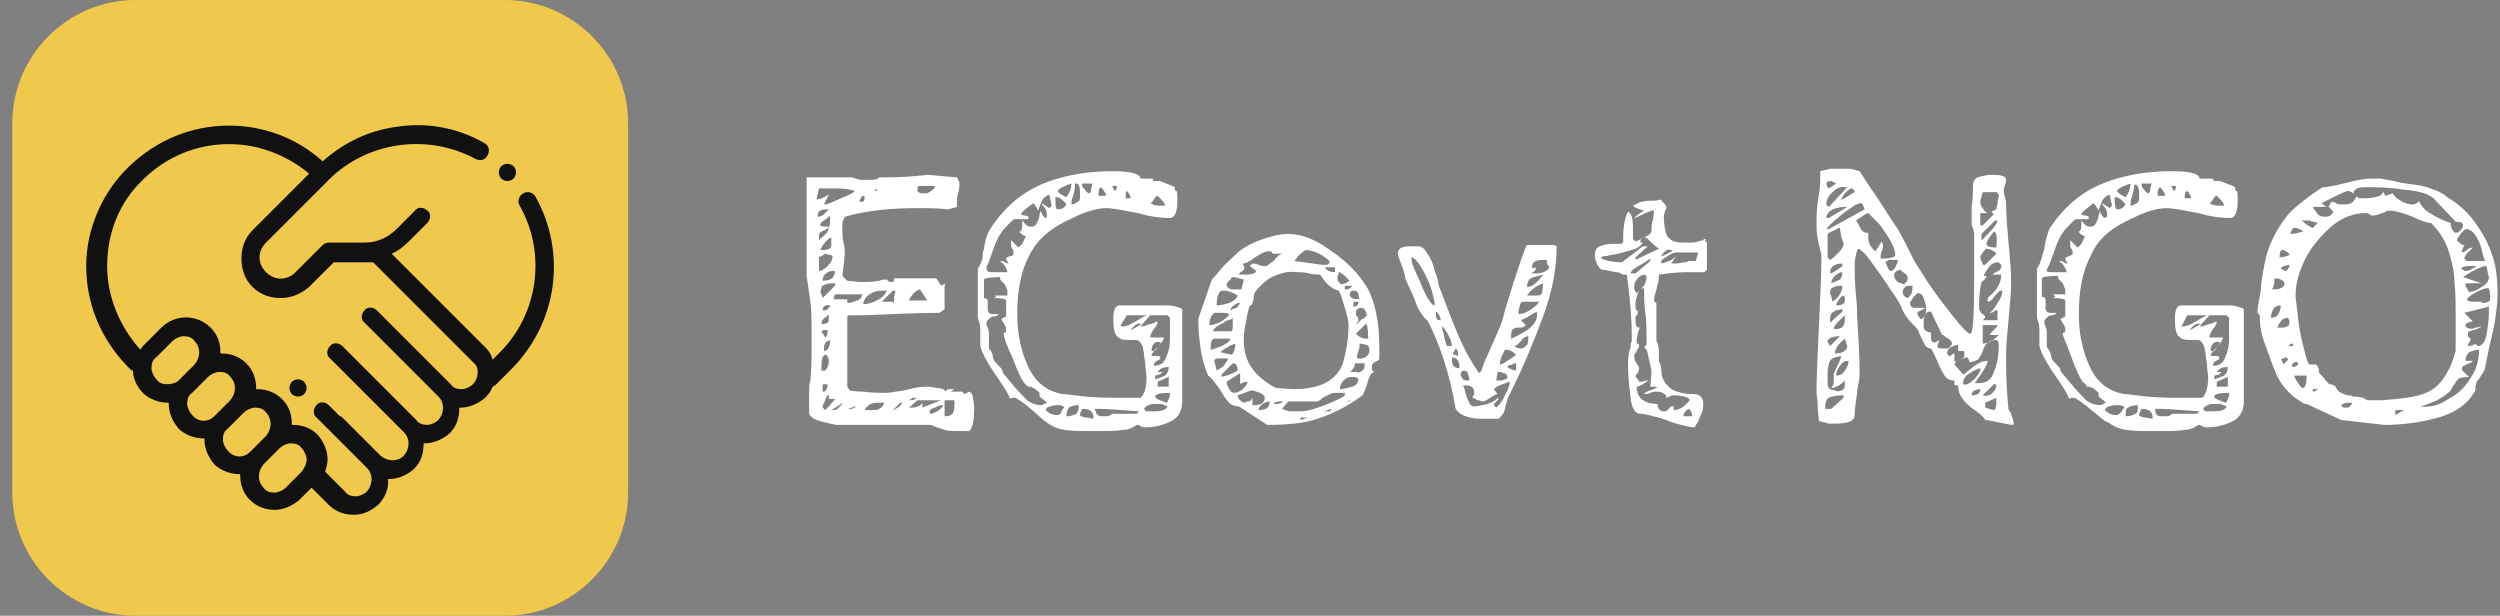 <svg xmlns="http://www.w3.org/2000/svg" xmlns:xlink="http://www.w3.org/1999/xlink" id="Layer_1" x="0px" y="0px" viewBox="0 0 203 50" style="enable-background:new 0 0 203 50;" xml:space="preserve"><rect x="0" y="0" width="203" height="50" fill="#808080" stroke="none"/><style type="text/css">	.st0{fill:#F0C84C;}	.st1{fill:#111111;}	.st2{fill:#FFFFFF;}</style><g>	<path class="st0" d="M41,50H11C5.5,50,1,45.5,1,40V10C1,4.5,5.5,0,11,0h30c5.5,0,10,4.5,10,10v30C51,45.5,46.5,50,41,50z"></path></g><g>	<g>		<path class="st1" d="M41.7,13.5c-0.1-0.1-0.3-0.2-0.5-0.2c-0.2,0-0.4,0.1-0.5,0.2c-0.1,0.1-0.2,0.3-0.2,0.5c0,0.2,0.1,0.4,0.2,0.5   c0.1,0.1,0.3,0.2,0.5,0.2c0.2,0,0.4-0.1,0.5-0.2c0.1-0.1,0.2-0.3,0.2-0.5C41.9,13.9,41.9,13.7,41.7,13.5z"></path>	</g></g><g>	<g>		<path class="st1" d="M24.7,31c-0.1-0.1-0.3-0.2-0.5-0.2c-0.2,0-0.4,0.1-0.5,0.2c-0.1,0.1-0.2,0.3-0.2,0.5c0,0.2,0.1,0.4,0.2,0.5   c0.1,0.1,0.3,0.2,0.5,0.2c0.2,0,0.4-0.1,0.5-0.2c0.1-0.1,0.2-0.3,0.2-0.5C24.9,31.3,24.8,31.2,24.7,31z"></path>	</g></g><g>	<g>		<path class="st1" d="M43.5,16c-0.2-0.4-0.7-0.5-1-0.3c-0.4,0.2-0.5,0.7-0.3,1c2.2,3.9,1.5,8.8-1.6,11.9L40,29.2   c-0.1-0.4-0.3-0.7-0.6-1l-7.6-7.6c0.5-0.2,1-0.6,1.4-1l1.5-1.5c0.3-0.3,0.3-0.8,0-1c-0.3-0.3-0.8-0.3-1,0l-1.5,1.5   c-0.7,0.7-1.6,1.1-2.6,1.1h-2.9c-0.2,0-0.4,0.1-0.5,0.2l-2.2,2.2c-0.7,0.7-1.7,0.7-2.4,0c-0.7-0.7-0.7-1.7,0-2.4l5.1-5.1   c3.1-3.1,8-3.8,11.9-1.7c0.4,0.2,0.8,0.1,1-0.3c0.2-0.4,0.1-0.8-0.3-1c-2.1-1.2-4.6-1.7-7.1-1.3c-2.3,0.3-4.3,1.3-6,2.8   c-2.1-1.9-4.8-2.9-7.6-2.9c-3.1,0-5.9,1.2-8.1,3.3S7,18.6,7,21.6c0,3.1,1.2,5.9,3.3,8.1l0.3,0.3c0,0,0.1,0.1,0.2,0.1   c0,0.6,0.3,1.3,0.8,1.8c0.5,0.5,1.3,0.8,2,0.8c0,0,0.1,0,0.1,0c0,0,0,0.1,0,0.1c0,0.7,0.3,1.4,0.8,2c0.5,0.5,1.3,0.8,2,0.8   c0,0,0.1,0,0.1,0c0,0,0,0.1,0,0.1c0,0.7,0.3,1.4,0.8,2c0.5,0.5,1.3,0.8,2,0.8c0,0,0.1,0,0.1,0c0,0.8,0.2,1.5,0.8,2.1   c0.5,0.5,1.2,0.8,2,0.8c0.7,0,1.4-0.3,2-0.8l1-1l1.4,1.4c0.5,0.5,1.2,0.8,2,0.8s1.4-0.3,2-0.8c0.6-0.6,0.9-1.4,0.8-2.1   c0,0,0.1,0,0.1,0c0.7,0,1.4-0.3,2-0.8c0.6-0.6,0.8-1.3,0.8-2.1c0,0,0.1,0,0.1,0c0.7,0,1.4-0.3,2-0.8c0.6-0.6,0.8-1.3,0.8-2.1   c0,0,0.1,0,0.1,0c0.7,0,1.4-0.3,2-0.8c0.3-0.3,0.5-0.6,0.6-0.9c0.1,0,0.1-0.1,0.2-0.1l1.4-1.4C45.3,26.1,46,20.5,43.5,16z    M13.6,31.2c-0.4,0-0.7-0.1-0.9-0.4c-0.2-0.2-0.4-0.6-0.4-0.9c0-0.4,0.1-0.7,0.4-0.9l1.3-1.3c0.2-0.2,0.6-0.4,0.9-0.4   c0.4,0,0.7,0.1,0.9,0.4c0.5,0.5,0.5,1.3,0,1.9l-1.3,1.3C14.3,31.1,13.9,31.2,13.6,31.2z M15.6,33.7c-0.2-0.2-0.4-0.6-0.4-0.9   c0-0.4,0.1-0.7,0.4-0.9l1.3-1.3c0,0,0,0,0,0c0.2-0.2,0.6-0.4,0.9-0.4c0.4,0,0.7,0.1,0.9,0.4c0.5,0.5,0.5,1.3,0,1.9l-1.3,1.3   C16.9,34.3,16.1,34.3,15.6,33.7z M18.5,36.6c-0.2-0.2-0.4-0.6-0.4-0.9c0-0.4,0.1-0.7,0.4-0.9l1.3-1.3c0,0,0,0,0,0   c0.2-0.2,0.6-0.4,0.9-0.4c0.4,0,0.7,0.1,0.9,0.4c0.5,0.5,0.5,1.3,0,1.9l-1.3,1.3C19.8,37.2,19,37.2,18.5,36.6z M24.5,38.3   l-1.3,1.3c-0.2,0.2-0.6,0.4-0.9,0.4c-0.4,0-0.7-0.1-0.9-0.4c-0.5-0.5-0.5-1.3,0-1.9l1.3-1.3c0,0,0,0,0,0c0.2-0.2,0.6-0.4,0.9-0.4   c0.4,0,0.7,0.1,0.9,0.4c0.2,0.2,0.4,0.6,0.4,0.9C24.9,37.7,24.7,38,24.5,38.3z M38.4,31.2c-0.2,0.2-0.6,0.4-0.9,0.4   c-0.4,0-0.7-0.1-0.9-0.4l-3.1-3.1c0,0,0,0,0,0l-2.9-2.9c-0.3-0.3-0.8-0.3-1,0c-0.3,0.3-0.3,0.8,0,1l6,6c0.5,0.5,0.5,1.3,0,1.9   c-0.2,0.2-0.6,0.4-0.9,0.4c-0.4,0-0.7-0.1-0.9-0.4l-6-6c-0.3-0.3-0.8-0.3-1,0c-0.3,0.3-0.3,0.8,0,1l2.9,2.9c0,0,0,0,0,0l3.1,3.1   c0.5,0.5,0.5,1.3,0,1.9c-0.5,0.5-1.3,0.5-1.9,0l-3.1-3.1c-0.1-0.1-0.1-0.1-0.2-0.1l-0.9-0.9c-0.3-0.3-0.8-0.3-1,0   c-0.3,0.3-0.3,0.8,0,1l4.1,4.1c0.5,0.5,0.5,1.3,0,1.9c-0.2,0.2-0.6,0.4-0.9,0.4c-0.4,0-0.7-0.1-0.9-0.4l-1.6-1.6   c0.1-0.3,0.2-0.7,0.2-1c0-0.7-0.3-1.4-0.8-2c-0.5-0.5-1.2-0.8-2-0.8c0,0-0.1,0-0.1,0c0-0.8-0.2-1.5-0.8-2.1   c-0.5-0.5-1.2-0.8-2-0.8c0,0-0.1,0-0.1,0c0-0.8-0.2-1.5-0.8-2.1c-0.5-0.5-1.2-0.8-2-0.8c0,0-0.1,0-0.1,0c0-0.8-0.2-1.5-0.8-2.1   c-1.1-1.1-2.9-1.1-4,0l-1.3,1.3c-0.2,0.2-0.3,0.3-0.4,0.5c-1.7-1.9-2.7-4.3-2.7-6.8c0-2.7,1-5.2,2.9-7c1.9-1.9,4.4-2.9,7-2.9   c2.4,0,4.7,0.9,6.5,2.4l-4.6,4.6c-0.6,0.6-0.9,1.4-0.9,2.3c0,0.9,0.3,1.7,0.9,2.3c0.6,0.6,1.4,0.9,2.3,0.9c0.8,0,1.6-0.3,2.3-0.9   l2-2h2.6c0.2,0,0.4,0,0.6,0l8.2,8.2C38.9,29.8,38.9,30.7,38.4,31.2z"></path>	</g></g><g>	<path class="st2" d="M66.3,34.1c-0.3-0.1-0.5-0.3-0.6-0.5c0-0.6,0-1.1,0-1.6s0-0.8,0.1-1.1c0.1-0.9,0.1-1.8,0.1-2.7V27  c0-1,0-1.8-0.1-2.5c-0.1-0.7-0.2-1.4-0.3-2.1v-8h3.7c0.3,0.1,0.5,0.2,0.7,0.2c0.2,0,0.5,0,1,0c0.2,0,0.4-0.1,0.5-0.2  c0.9,0,1.8,0,2.9-0.1l1-0.1c0.3,0,1,0.1,2.4,0.2c0,0,0.1,0.1,0.1,0.2c0,0.1,0.1,0.1,0.1,0.2c0,0.3,0,0.6-0.1,0.9  c-0.1,0.3-0.1,0.5-0.1,0.8l0,0.3L77,17c-0.8-0.1-1.7-0.1-2.5-0.1c-2.2,0-4.2,0.2-5.9,0.7c-0.1,0.2-0.2,0.4-0.2,0.6  c0,0.2,0,0.4,0,0.6c0,0.2,0,0.5,0.1,0.9c0.1,0.4,0.1,0.8,0.1,1l-0.2,1.7l0.4,0.4l1,0.1c0.5,0,1,0,1.6-0.1c0.2-0.1,0.4-0.1,0.6-0.1  c0.1,0.1,0.2,0.2,0.3,0.2h0l0.1,0c0.2,0,0.2-0.1,0.2-0.3h3.4c0.2,0.2,0.3,0.4,0.4,0.6l0.4-0.2c-0.1,0.1-0.1,0.2-0.1,0.3  c0,0.1,0,0.3,0,0.5c0,0.7,0,1.2,0,1.3l-0.4,0.3c-1.6,0-3.7,0.1-6.2,0.2l-0.8,0l-0.3,0c-0.2,0-0.2,0.1-0.2,0.2v5.6l0.2,0.3  c0,0,0.4,0.1,1.1,0.1c0.7,0.1,1.4,0.1,1.9,0.1c0.2,0,0.7-0.1,1.4-0.2c0.8-0.2,1.3-0.3,1.7-0.3c0.3,0,0.6,0,0.9,0.1  c0.4,0,0.5,0.1,0.6,0.1l0.2,0.2c0-0.1,0.1-0.2,0.3-0.2l0.4,0l-0.3,0.2l0.4,0h0.2c0.1,0,0.2,0,0.3,0c0.1,0,0.1,0.1,0.2,0.2  c0.1,0,0.1-0.1,0.2-0.1c0.1,0,0.1-0.1,0.2-0.1c0.2,0.1,0.3,0.3,0.3,0.5c0,0.2,0.1,0.4,0.1,0.8c0,1-0.1,1.6-0.4,1.9l-0.8,0  c-0.5,0-0.9,0-1.2-0.1c-0.3-0.1-0.7-0.2-1.1-0.4h-7.7C66.9,34.3,66.6,34.2,66.3,34.1z M67,16.6c0.2,0,0.6-0.2,1.3-0.5  s1.1-0.5,1.1-0.6c-0.3-0.1-0.8-0.2-1.5-0.2c-1,0-1.4,0-1.4,0l-0.2,0.9c0.2,0,0.5-0.1,1-0.4l-0.4,0.8H67z M66.6,17.1  c-0.2,0.1-0.2,0.3-0.2,0.5c0.2,0,0.4-0.1,0.5-0.2s0.3-0.3,0.4-0.4h-0.1C67,17,66.8,17,66.6,17.1z M66.9,18.7  c-0.1,0.1-0.3,0.1-0.3,0.2c-0.1,0.1-0.1,0.2-0.1,0.3l0,0.3c0.3-0.3,0.6-0.5,0.7-0.7c0.1-0.2,0.2-0.5,0.2-0.8l0-0.5  c-0.1,0.1-0.3,0.3-0.5,0.4s-0.3,0.3-0.3,0.3c0,0.2,0.2,0.2,0.5,0.2l0.3,0C67.1,18.6,67,18.7,66.9,18.7z M66.7,20.8  c-0.1,0-0.2,0.1-0.2,0.1V22c0.2,0,0.4-0.1,0.7-0.4c0.3-0.3,0.4-0.5,0.4-0.8c0,0-0.1-0.1-0.2-0.1c-0.1,0-0.3-0.1-0.4-0.1  C66.9,20.7,66.8,20.7,66.7,20.8z M66.7,23.9c0.1,0.2,0.1,0.3,0.1,0.3l1-1V23c-0.3,0-0.6,0-0.8,0.1s-0.3,0.1-0.3,0.3  C66.6,23.6,66.6,23.7,66.7,23.9z M66.6,20.3c0.4,0,0.6,0,0.7-0.1c0.1,0,0.2-0.1,0.2-0.2c0-0.1,0-0.3,0-0.7  C67.3,19.3,66.9,19.7,66.6,20.3z M66.7,29.8c0,0.1,0,0.2,0,0.2c0,0.1,0,0.1,0,0.1H67c0,0,0.1-0.1,0.2-0.3c0.1-0.2,0.1-0.4,0.1-0.5  c0-0.1,0-0.2-0.1-0.3c0-0.1-0.1-0.2-0.1-0.2l0,0C66.8,28.8,66.7,29.1,66.7,29.8z M67.1,22.2c-0.2,0.1-0.3,0.3-0.3,0.6  c0.7,0,1-0.3,1-0.8C67.5,22,67.3,22,67.1,22.2z M67,25.8c-0.2,0.1-0.3,0.3-0.3,0.5c0.2,0,0.4,0,0.5-0.1c0.1-0.1,0.1-0.2,0.1-0.4  l0-0.2C67.3,25.5,67.2,25.6,67,25.8z M66.8,25.2c0.2,0,0.3,0,0.4-0.1c0.1-0.1,0.2-0.2,0.2-0.3C67,24.7,66.8,24.9,66.8,25.2z   M66.9,27.2c0,0.1,0.1,0.1,0.1,0.2c0.2-0.1,0.2-0.3,0.2-0.6c-0.1,0-0.2,0-0.3,0c-0.1,0-0.2,0.1-0.2,0.2  C66.8,27,66.8,27.1,66.9,27.2z M67.1,31.6c0.1-0.1,0.1-0.3,0.1-0.4h-0.4v0.6C66.9,31.8,67.1,31.8,67.1,31.6z M66.9,33.2  c0.1,0.1,0.1,0.1,0.1,0.1c0,0,0.2-0.2,0.4-0.4c0.2-0.3,0.4-0.4,0.4-0.5h-0.5V32c-0.1,0.1-0.2,0.2-0.3,0.5c-0.1,0.3-0.2,0.4-0.2,0.4  V33C66.8,33,66.8,33.1,66.9,33.2z M67,27.9c-0.1,0.1-0.1,0.4-0.1,0.6c0.3,0,0.5-0.3,0.5-0.9C67.2,27.7,67,27.8,67,27.9z M67.5,33.3  c0.2,0,0.4,0,0.5-0.1c0.1-0.1,0.3-0.2,0.4-0.5C68.2,32.9,67.8,33.1,67.5,33.3z M69.6,24.4c0.3-0.1,0.4-0.3,0.4-0.5h-2.1  c-0.1,0-0.2,0.1-0.2,0.4h1.1v0.3C69.1,24.6,69.3,24.5,69.6,24.4z M69.1,33.1c-0.1,0-0.2,0.1-0.2,0.1l0.2,0c0.2,0,0.3-0.1,0.4-0.2  h-0.1C69.2,33.1,69.2,33.1,69.1,33.1z M69.9,16.1c-0.1,0.1-0.1,0.2-0.1,0.2c0,0,0,0.1,0.1,0.1c0.2,0,0.3-0.1,0.3-0.3l0-0.2  C70,15.9,69.9,16,69.9,16.1z M70.6,23.9c-0.3,0.2-0.5,0.5-0.5,0.8c0.3,0,0.7-0.1,1.1-0.3c0.4-0.2,0.7-0.5,0.8-0.8l-0.4,0  C71.2,23.6,70.9,23.7,70.6,23.9z M70.7,32.8c-0.2,0.1-0.4,0.3-0.5,0.5l0.5,0c0.3,0,0.6,0,0.7-0.1c0.2-0.1,0.3-0.2,0.4-0.5l-0.4,0  C71.2,32.7,70.9,32.7,70.7,32.8z M71,15.5h0.2v-0.2L71,15.5z M72.5,24.6c0.1,0,0.1-0.1,0.1-0.4c0-0.2,0.1-0.4,0.1-0.6h-0.2  l-0.9,0.9H72.5z M72.9,32.9c-0.1,0.1-0.3,0.3-0.4,0.4c0.1,0,0.2-0.1,0.4-0.2s0.3-0.3,0.4-0.4l-0.1,0C73.1,32.7,73,32.8,72.9,32.9z   M74.2,23.8c-0.2,0.2-0.3,0.4-0.4,0.6h1.5c-0.2-0.3-0.4-0.6-0.6-0.9C74.6,23.5,74.4,23.6,74.2,23.8z M74,32.4  c-0.1,0-0.1,0.1-0.2,0.1h0.1c0.3,0,0.5-0.1,0.5-0.2h-0.2C74.1,32.3,74.1,32.3,74,32.4z M74.5,33c0.1,0,0.3-0.1,0.4-0.3v0.4l1.5-0.6  h-1.9l-0.7,0.6C74.2,33.1,74.4,33.1,74.5,33z M74.5,15.3c0,0.2,0,0.3,0.1,0.3c0.1,0.1,0.2,0.1,0.4,0.1c0.2,0,0.4,0,0.6-0.2  c0.2-0.1,0.3-0.2,0.3-0.4h-1.3C74.5,15.2,74.5,15.2,74.5,15.3z M75.9,33.1c-0.3,0.1-0.4,0.2-0.4,0.2v0.3c0.2,0,0.4-0.1,0.6-0.2  c0.2-0.1,0.4-0.3,0.5-0.5h-0.2C76.3,32.9,76.1,33,75.9,33.1z M77.4,33.5c0.1-0.2,0.1-0.6,0.1-1h-0.8v1.3  C77.1,33.8,77.3,33.7,77.4,33.5z"></path>	<path class="st2" d="M83.7,33.2c-0.7-0.6-1.2-0.9-1.3-0.9c-0.1,0-0.2,0-0.2,0c-0.1,0-0.2,0.1-0.2,0.1c0-0.2-0.3-0.7-0.9-1.6  c-1-1.4-1.5-2.4-1.5-2.8c0-0.1,0-0.2,0-0.4l0-0.9c0-0.3-0.1-0.6-0.2-0.9v-4c0.1-0.1,0.2-0.3,0.3-0.6c0.1-0.2,0.1-0.5,0.1-0.6  c0-0.2,0.1-0.3,0.1-0.4c0.1-0.8,0.3-1.3,0.5-1.6c1.1-1.7,2.5-2.9,4.1-3.6c1.6-0.7,3.6-1.1,5.8-1.1c1.5,0,2.3,0.2,2.3,0.6h1  c0,0.2,0.1,0.2,0.3,0.2c0.2,0,0.3,0,0.3,0c0,0,0.2,0.1,0.5,0.2c0.3,0.1,0.5,0.2,0.7,0.3l0,0.1c0,0.1,0,0.2,0.1,0.2  c0.1,0,0.1,0.3,0.1,0.8c0,0.9-0.2,1.4-0.6,1.4c-0.7,0-1.6-0.1-2.6-0.4c-1.1-0.2-2-0.4-2.6-0.4c-0.4,0-0.9,0.1-1.2,0.2  c-0.4,0.1-0.9,0.3-1.5,0.6c-1.6,0.7-2.8,1.6-3.5,3c-0.7,1.3-1,2.9-1,4.8c0,1.6,0.3,3,0.9,4.3c0.6,1.3,1.6,2,2.8,2.2  c0.4,0,0.8,0.1,1,0.1c1.4,0.2,2.6,0.2,3.6,0.2l1.7,0c0.3-0.2,0.5-0.8,0.5-1.7c0-0.3-0.1-0.6-0.1-1.1c-0.1-0.5-0.1-0.9-0.2-1.3  c-0.1-0.3-0.2-0.4-0.3-0.5c-0.1-0.1-0.3-0.1-0.6-0.1l-0.4,0c-0.4,0-0.6-0.1-0.8-0.3c-0.2-0.2-0.3-0.7-0.3-1.4  c0-0.8,0.2-1.1,0.5-1.1c0.1,0,0.1,0,0.2,0c0.3,0,0.6,0,1.1,0l2.3,0c0.4,0,0.7,0,1,0.1c0.3,0.1,0.5,0.1,0.5,0.3v7.4  c0,0.7-0.3,1.3-0.9,1.6c-0.6,0.3-1.3,0.5-2.1,0.5c-0.1,0-0.2,0-0.4-0.1c-0.1-0.1-0.2-0.1-0.3-0.1c-0.3,0.2-0.6,0.4-1.1,0.4  c-0.5,0.1-1.1,0.1-1.8,0.1h-0.9c-0.8,0-1.5,0-2.1-0.1c-0.6-0.1-1-0.3-1.4-0.6C84.8,34.2,84.4,33.8,83.7,33.2z M82.2,31.2  c0.5,0.6,0.9,1,1.2,1.3c0.4,0.3,0.8,0.4,1.2,0.4c0,0,0.2-0.1,0.4-0.2c0,0,0-0.1-0.1-0.1c0,0-0.1-0.1-0.1-0.1  c-0.3-0.2-0.4-0.3-0.4-0.4V32c0-0.1,0-0.2-0.1-0.2c-0.2-0.2-0.5-0.4-0.7-0.4c-0.1,0-0.2,0-0.2-0.1c-0.1,0-0.2-0.2-0.3-0.3  c-0.2-0.3-0.5-0.9-0.9-2c-0.5-1-0.7-1.7-0.7-1.9c0,0,0-0.1,0.1-0.1s0.1-0.1,0.1-0.2s0-0.2-0.1-0.4c-0.1-0.2-0.2-0.3-0.3-0.5  l0.4-0.2v-1.3c0-0.1-0.3-0.2-1-0.2l0.2-0.1L80.8,24h1v-0.4l-0.2-0.5c-0.1-0.1-0.2-0.2-0.3-0.3c-0.1-0.1-0.1-0.2-0.1-0.3  c-0.8,0-1.3,0.1-1.3,0.2v1.5c0.2,0,0.3,0.1,0.3,0.3c0,0.1,0,0.2,0,0.3c0,0.1,0,0.2,0,0.3c0,0.1,0,0.2,0.1,0.3  c0.1,0.1,0.2,0.1,0.4,0.1c0.2,0,0.3,0,0.4,0c-0.1,0.1-0.2,0.2-0.4,0.2c-0.2,0-0.3,0.1-0.4,0.2s-0.2,0.2-0.2,0.3  c0,0.1,0,0.2,0.1,0.4c0.1,0.2,0.1,0.4,0.1,0.6l0,1.1c0.1,0.1,0.2,0.2,0.3,0.5c0,0.3,0.1,0.4,0.1,0.4c0,0.1,0.2,0.3,0.4,0.5  c0.2,0.2,0.3,0.3,0.3,0.4l0,0.1C81.5,30.4,81.8,30.7,82.2,31.2z M80.5,22.1h1.3c0-0.2-0.1-0.3-0.2-0.5c-0.1-0.2-0.3-0.3-0.4-0.4  h0.1c0.1,0,0.2,0,0.3,0.1c0.2,0.1,0.3,0.1,0.3,0.1c-0.1-0.2-0.2-0.3-0.2-0.4c0-0.1,0.1-0.1,0.3-0.2c0.2,0,0.3-0.1,0.3-0.2  c0-0.1,0-0.3-0.1-0.4c-0.1-0.1-0.1-0.3-0.1-0.4l0-0.3l0.6,0.6c0.1-0.1,0.3-0.2,0.4-0.5c0.1-0.2,0.2-0.4,0.2-0.4  c-0.3-0.1-0.5-0.3-0.5-0.4c0.1,0,0.2-0.2,0.2-0.4c0-0.1,0-0.2,0-0.3c0-0.1,0-0.2,0-0.2c0.2,0.2,0.3,0.4,0.4,0.4  c0.1,0.1,0.2,0.1,0.4,0.1c0.2,0,0.3-0.1,0.4-0.3c0.1-0.2,0.2-0.4,0.2-0.6s0.1-0.3,0.1-0.4c0.1,0.3,0.2,0.5,0.4,0.6  c0.1,0,0.1-0.1,0.1-0.1s0-0.1,0-0.2c0-0.1,0-0.2-0.1-0.4c-0.1-0.2-0.2-0.3-0.3-0.4l0-0.1l0.6,0.4l0.2-0.2l-0.2-0.9  c-0.3,0.1-0.5,0.3-0.6,0.5c-0.1,0.2-0.2,0.5-0.3,0.8c-0.1-0.2-0.2-0.4-0.4-0.6c-0.7,0.5-1,0.8-1,0.9c0,0,0.1,0.1,0.3,0.1  s0.3,0.1,0.3,0.1c0,0,0,0,0,0.1c0,0,0,0.1,0,0.1h-1.1c-0.1,0-0.2,0.1-0.5,0.4c-0.3,0.3-0.5,0.5-0.6,0.7c-0.1,0.1-0.4,0.6-0.7,1.5  c-0.3,0.9-0.5,1.3-0.5,1.3C80.1,22,80.2,22.1,80.5,22.1z M85.8,33.7c0.1,0,0.2,0,0.3-0.1c0,0,0.1-0.1,0.1-0.2  c0-0.1,0.1-0.2,0.2-0.3c0-0.1-0.2-0.2-0.4-0.2c-0.3,0-0.5,0-0.7,0.1c-0.2,0-0.3,0.1-0.4,0.3C85.1,33.5,85.4,33.7,85.8,33.7z   M85.9,17c0.3,0,0.5-0.1,0.7-0.4C86.3,16.2,86,16,85.7,16C85.7,16.7,85.7,17,85.9,17z M86.2,15.8c0.2,0.1,0.3,0.2,0.4,0.2  c0.3-0.4,0.4-0.8,0.4-1.1c-0.6,0.2-1,0.4-1.1,0.6C85.9,15.6,86,15.7,86.2,15.8z M86.8,33.1c-0.1,0.1-0.2,0.3-0.2,0.7  c0.4,0,0.6-0.1,0.8-0.2c0.1-0.1,0.2-0.3,0.2-0.7C87.2,32.9,86.9,33,86.8,33.1z M87.1,16C87,16.3,87,16.5,87,16.6  c0.2,0,0.3-0.1,0.5-0.2c0.2-0.1,0.2-0.3,0.2-0.5v-0.2c0-0.5-0.1-0.8-0.3-0.8l-0.1,0C87.3,15.4,87.2,15.7,87.1,16z M87.7,33.7  c0,0.1,0.1,0.1,0.4,0.2c0.3,0,0.5,0.1,0.7,0.1c0-0.6-0.3-0.8-0.9-0.8c0,0-0.1,0.1-0.1,0.2C87.8,33.4,87.7,33.5,87.7,33.7L87.7,33.7  z M88.1,15.4c0.1,0.2,0.3,0.3,0.3,0.3c0.1,0,0.2-0.1,0.2-0.3c0-0.2,0.1-0.4,0.1-0.5h-0.8C87.8,15.1,87.9,15.2,88.1,15.4z   M89.5,33.8c0.2,0,0.3,0,0.4,0c0.1,0,0.3-0.1,0.4-0.2h2l0.2-0.2c-1.5-0.1-2.6-0.2-3.2-0.2l-0.4,0C89,33.6,89.1,33.8,89.5,33.8z   M89.2,15.9h0.6c0,0,0-0.2-0.1-0.3c-0.1-0.2-0.2-0.3-0.3-0.4C89.2,15.3,89.2,15.6,89.2,15.9z M90.7,15.1h-0.4l0.2,0.4  C90.6,15.5,90.7,15.3,90.7,15.1z M91.1,26.5c0.1,0,0.1,0,0.2,0c0.1,0,0.4-0.1,0.9-0.4c0.5-0.3,0.7-0.4,0.9-0.5h-1.6L91,26.4  C91,26.5,91.1,26.5,91.1,26.5z M91.4,16.1h0.4c0-0.1,0-0.2-0.1-0.3c0-0.1-0.1-0.2-0.2-0.3C91.4,15.6,91.4,15.8,91.4,16.1z   M91.8,26.8L91.8,26.8c0.1,0,0.4-0.2,0.9-0.5h-0.1C92.4,26.2,92.1,26.4,91.8,26.8z M94.1,29.2c-0.1,0.1-0.2,0.1-0.3,0.2  c-0.1,0.1-0.1,0.2-0.1,0.3c0.5,0,0.8-0.2,1-0.7c0.2-0.5,0.3-0.9,0.3-1.4c0-0.5,0-1.1,0-1.8l-0.2-0.2h-1.4l-0.8,0.9l0.2,0  c0.1,0,0.3-0.1,0.6-0.2c0.1,0,0.2,0,0.3-0.1c0.1,0,0.2-0.1,0.3-0.1c0,0.2-0.1,0.4-0.3,0.6c-0.2,0.3-0.3,0.5-0.3,0.7h1.1  c0,0.2-0.2,0.5-0.5,0.8c-0.3,0.3-0.5,0.5-0.5,0.7h0.6C94.3,29.1,94.2,29.2,94.1,29.2z M93.2,33.4c0.1,0,0.2,0,0.3,0  c0.1,0,0.1,0,0.2,0c0.6,0,1-0.1,1.1-0.4c-0.2-0.1-0.3-0.1-0.5-0.2c-0.2,0-0.3,0-0.5,0c-0.2,0-0.4,0-0.5,0.1c-0.1,0-0.3,0.1-0.4,0.3  C93,33.4,93.1,33.4,93.2,33.4z M94.1,16.7c0.3,0,0.5,0,0.5,0c0-0.1-0.1-0.3-0.3-0.5c-0.2-0.2-0.3-0.3-0.3-0.3  c-0.1,0-0.2,0.1-0.3,0.3c-0.1,0.1-0.2,0.3-0.3,0.3C93.6,16.6,93.8,16.7,94.1,16.7z M93.7,27.9c-0.1,0.1-0.2,0.3-0.2,0.6h0.3  l0.5-0.7h-0.1C94,27.7,93.8,27.8,93.7,27.9z M94.2,32.5c0.3,0.1,0.5,0.2,0.5,0.2c0.1,0,0.1-0.1,0.2-0.3s0.1-0.3,0.1-0.5  c-0.8,0-1.2,0.1-1.2,0.3C93.8,32.3,93.9,32.4,94.2,32.5z M94.6,30.5c0.2-0.2,0.3-0.4,0.3-0.7c-0.4,0-0.7,0.1-0.9,0.4l0.4,0  l-0.2,0.2l-0.4,0.1v0.3C94.1,30.7,94.4,30.6,94.6,30.5z M94,31.4h0.9v-0.8L94,31V31.4z"></path>	<path class="st2" d="M111.1,23.5c0.6,1.2,0.9,2.8,0.9,4.6l0,1c0,0.1-0.1,0.2-0.2,0.2c-0.1,0.1-0.2,0.1-0.3,0.2  c-0.1,0.1-0.1,0.2-0.1,0.3c0,0.1,0,0.2,0,0.2c0,0.1,0.1,0.1,0.2,0.2c-0.1,0-0.2,0.1-0.3,0.2c-0.1,0.2-0.2,0.4-0.3,0.8  c-0.2,0.6-0.3,0.9-0.5,1c-1.1,0.8-2.3,1.4-3.5,1.8c-1.2,0.4-2.6,0.5-4.1,0.5l-2.3-1.5c-0.3,0-0.6-0.1-0.8-0.3  c-0.2-0.2-0.4-0.5-0.7-1c-0.1-0.2-0.3-0.4-0.5-0.7c-0.2-0.2-0.3-0.4-0.5-0.5c-0.3-0.7-0.5-1.4-0.6-2.1c-0.1-0.7-0.2-1.6-0.2-2.5  l1.1-3.2c0,0,0.3-0.3,0.7-0.8s0.9-0.9,1.2-1.2c0.5-0.5,1.2-0.9,2-1.2c0.8-0.3,1.6-0.5,2.3-0.5c0.5,0,1.1,0.1,1.6,0.3  c0.5,0.2,1.1,0.5,1.5,0.8C109.4,21.2,110.4,22.3,111.1,23.5z M98.6,25.4c0,0-0.1,0.1-0.2,0.2c-0.1,0.2-0.2,0.4-0.2,0.8  c0.3,0,0.5-0.1,0.8-0.2c0.2-0.1,0.5-0.3,0.8-0.6c0-0.1-0.1-0.2-0.5-0.2c0,0-0.1,0-0.1,0c0,0,0,0-0.1,0c0,0,0,0,0,0  C98.8,25.4,98.6,25.4,98.6,25.4z M99.2,28.1c0.4-0.2,0.7-0.4,0.7-0.6h-1.3c-0.2,0-0.3,0.3-0.3,0.9C98.4,28.4,98.7,28.3,99.2,28.1z   M100.1,26.4c0-0.3,0-0.5,0-0.6c-0.1,0.1-0.2,0.2-0.4,0.2c-0.2,0.1-0.3,0.1-0.3,0.2c-0.5,0.2-0.9,0.5-0.9,0.7h1.4  C100.1,26.9,100.1,26.7,100.1,26.4z M98.8,30.1c0,0,0.1-0.1,0.3-0.2s0.3-0.2,0.4-0.4c0.1-0.1,0.2-0.3,0.2-0.4l-0.3,0  c-0.1,0-0.3,0-0.5,0c-0.2,0-0.3,0.1-0.3,0.2L98.8,30.1z M98.9,24c-0.1,0.3-0.1,0.5-0.1,0.8c0.3,0,0.7-0.1,1-0.2  c0.3-0.1,0.6-0.3,0.7-0.6c-0.3-0.2-0.7-0.4-1.2-0.4C99.1,23.6,99,23.7,98.9,24z M99.7,28.2c-0.3,0.1-0.5,0.3-0.6,0.4l0.9,0.2  c0.1,0,0.1-0.1,0.2-0.3s0.1-0.4,0.1-0.6C100.1,28,99.9,28,99.7,28.2z M99.2,30.6c0.4-0.1,0.8-0.2,1.3-0.5c0-0.2,0-0.3-0.1-0.4  c0-0.1-0.1-0.2-0.2-0.2l-0.1,0l-0.9,0.9V30.6z M99.9,22.7c-0.2,0.2-0.3,0.3-0.3,0.4c0,0.2,0.2,0.4,0.5,0.4c0.1,0,0.3,0,0.4,0  c0.2,0,0.3,0,0.3,0l0.2-0.8l-0.8-0.2C100.1,22.5,100,22.5,99.9,22.7z M100.2,31.9c0.2,0,0.5-0.1,0.7-0.3c0.2-0.2,0.4-0.4,0.4-0.6  c-0.3,0-0.5,0.1-0.6,0.2v-0.9L99.6,31V31v0.1C99.8,31.7,100,31.9,100.2,31.9z M100.4,25c0.1-0.1,0.2-0.2,0.3-0.4l-0.1,0  c-0.1,0-0.3,0.1-0.4,0.2c-0.2,0.1-0.3,0.3-0.3,0.4C100.1,25.1,100.3,25,100.4,25z M101.4,32.6c0.1,0,0.2-0.1,0.3-0.3v0.6  c0.2,0,0.5,0,0.7-0.1s0.3-0.3,0.3-0.5c0-0.1-0.1-0.3-0.4-0.4c-0.3-0.1-0.5-0.2-0.6-0.2h-0.1l-1.1,0.4c0,0.2,0.1,0.3,0.2,0.4  c0.1,0.1,0.2,0.2,0.4,0.2C101.2,32.6,101.3,32.6,101.4,32.6z M100.9,22c-0.2,0.1-0.3,0.2-0.3,0.3h0.4c0.6,0,1-0.1,1-0.3l-0.5-0.4  c0,0,0-0.1,0.1-0.1c0,0,0.1-0.1,0.1-0.1c0.1,0,0.3,0,0.5,0.1c0.2,0.1,0.4,0.1,0.4,0.1c0.2,0,0.3,0,0.4-0.1c0.1-0.1,0.3-0.2,0.5-0.4  c0.2-0.3,0.5-0.5,0.7-0.5h-0.3h-0.2c-0.1,0-0.2,0-0.3,0c-0.1,0-0.1-0.1-0.2-0.2c-0.2,0-0.4,0-0.6,0.1c-0.2,0.1-0.4,0.2-0.7,0.4  c-0.4,0.3-0.7,0.5-1,0.5c0,0.1,0.1,0.1,0.1,0.2C101.1,21.8,101,21.9,100.9,22z M103.5,22.4c-0.5,0.2-1,0.6-1.5,1.2  c-0.1,0.1-0.2,0.3-0.2,0.6c0,0.2-0.1,0.3-0.1,0.4c0,0.1-0.1,0.2-0.2,0.2c-0.1,0.2-0.2,0.6-0.3,1.2c-0.1,0.6-0.2,1-0.2,1.2  c0,0.1,0,0.3,0,0.5c0,1.7,0.9,2.9,2.6,3.8l1.4,0.1c1.2,0,2.1-0.2,2.8-0.6c0.6-0.4,1.1-0.9,1.3-1.7s0.4-1.7,0.4-2.9  c0-0.3-0.1-0.8-0.3-1.4s-0.3-1.1-0.5-1.4c-0.5-0.1-1-0.5-1.5-1.3c-0.2,0-0.5,0-0.9-0.1c-0.4-0.1-0.8-0.1-1-0.1  C104.5,22,104,22.2,103.5,22.4z M103.1,32.6c-0.2,0-0.4,0.1-0.6,0.2c-0.2,0.2-0.3,0.3-0.3,0.5C102.8,33.3,103.1,33.1,103.1,32.6z   M103.7,32.8c0.2,0,0.4-0.1,0.5-0.2l-0.3,0h-0.1c-0.2,0-0.3,0.1-0.4,0.2L103.7,32.8z M109.2,31.9c-0.1,0-0.3,0-0.5,0  c-0.3,0-0.5,0-0.7,0.1s-0.4,0.2-0.6,0.3c-0.2,0.2-0.4,0.3-0.4,0.3h-2.4l-0.5,0.6c0.3,0.1,0.5,0.2,0.7,0.2c0.2,0,0.5,0,0.8,0  c0.4,0,0.8-0.1,1.4-0.3s1.1-0.4,1.5-0.6c0.5-0.2,0.7-0.4,0.7-0.4V31.9z M105.5,20.7c-0.2,0.2-0.3,0.4-0.4,0.5l0.8,0.1  c0.8,0.1,1.3,0.2,1.5,0.2c0.1,0,0.2,0,0.3,0c0.1,0,0.2-0.1,0.3-0.2c-0.2-0.3-0.5-0.5-0.9-0.7c-0.4-0.2-0.8-0.3-1.1-0.3  C105.9,20.4,105.7,20.5,105.5,20.7z M106.2,33.9l-0.2,0c-0.1,0-0.2,0-0.3,0c-0.1,0-0.1,0.1-0.1,0.2L106.2,33.9z M108,33.4  c0,0,0.1-0.1,0.1-0.2l-0.6,0.2l0.2,0C107.8,33.4,107.9,33.4,108,33.4z M107.6,21.7c0,0.1,0.1,0.2,0.3,0.3c0.2,0.1,0.4,0.1,0.5,0.1  v-0.4H107.6z M108.7,22.2c0,0.1-0.1,0.2-0.1,0.3c0,0.3,0.1,0.5,0.4,0.6c0,0,0.1-0.1,0.3-0.1c0.1-0.1,0.2-0.2,0.3-0.2  c-0.1-0.1-0.2-0.2-0.4-0.4c-0.2-0.2-0.3-0.2-0.3-0.2C108.8,22,108.7,22.1,108.7,22.2z M109.8,31.4c0.3-0.1,0.5-0.3,0.5-0.6  c0-0.1-0.2-0.2-0.5-0.2c-0.3,0-0.5,0.1-0.7,0.3c-0.2,0.2-0.3,0.4-0.3,0.7C109.1,31.6,109.4,31.5,109.8,31.4z M109.2,23.2v0.3  c0.3,0,0.5-0.1,0.6-0.3H109.2z M109.7,32.5L109.7,32.5c-0.2,0-0.3,0.1-0.4,0.2L109.7,32.5z M110.3,23.8c-0.1-0.1-0.2-0.2-0.3-0.2  c-0.3,0-0.4,0.1-0.4,0.3c0,0.3,0.3,0.4,0.8,0.4C110.3,24.1,110.3,23.9,110.3,23.8z M110.6,30.1c0.2-0.1,0.2-0.3,0.2-0.6H110  c0,0.1,0,0.3-0.1,0.4c-0.1,0.1-0.2,0.3-0.3,0.3l0.5,0C110.3,30.3,110.5,30.2,110.6,30.1z M110.2,24.8c0.1-0.1,0.1-0.2,0.1-0.3h-0.4  v0.4C110,24.9,110.1,24.9,110.2,24.8z M111.2,28.4c0-0.2-0.1-0.3-0.2-0.4c-0.2,0-0.4-0.1-0.6-0.1c0,0.2,0,0.4-0.1,0.6  c-0.1,0.2-0.1,0.4-0.1,0.6C110.8,29.2,111.2,28.9,111.2,28.4z M110.9,25.3c-0.1-0.2-0.2-0.3-0.3-0.3c-0.3,0-0.5,0.1-0.5,0.4  c0,0.1,0,0.2,0.1,0.3c0.1,0.1,0.1,0.2,0.1,0.3v0c0,0.1,0,0.1-0.1,0.2c-0.1,0.1-0.1,0.1-0.1,0.1l0.1,0c0,0,0.1-0.1,0.2-0.2  s0.2-0.2,0.2-0.2c0.1,0,0.2,0,0.2-0.1c0.1-0.1,0.1-0.1,0.1-0.1C111,25.7,111,25.5,110.9,25.3z M110.9,26.3l-0.8,0.8  c0.1,0.1,0.2,0.2,0.4,0.3c0.2,0.1,0.4,0.1,0.6,0.1C111.1,26.7,111,26.3,110.9,26.3z"></path>	<path class="st2" d="M115.9,26c-0.2-0.1-0.4-0.4-0.6-0.7c-0.2-0.3-0.3-0.6-0.4-0.9c-0.1-0.3-0.2-0.4-0.2-0.5c0,0-0.2-0.4-0.6-1.3  c0-0.2-0.1-0.6-0.3-1.1c-0.2-0.5-0.3-0.8-0.3-0.9c0-0.4,0.3-0.6,1-0.6l0.7,0c0.2,0,0.5,0.2,0.7,0.6c0.3,0.4,0.5,0.9,0.6,1.4  c0.2,0.5,0.3,0.9,0.3,1.1c0.5,1.3,1,2.7,1.6,4.1c0.6,1.4,1.2,2.4,1.7,3.1l0.2-0.2c0.1-0.4,0.3-0.9,0.5-1.3c0.2-0.4,0.3-0.7,0.4-0.9  c0.3-0.7,0.6-1.3,0.8-1.9l0.2-0.8c1.1-3.6,1.7-5.3,1.8-5.3h2.2l0.2,0.1c0,1.9-0.4,3.8-1.1,5.7s-1.6,4.1-2.8,6.5  c-0.1,0.1-0.1,0.3-0.2,0.6c-0.1,0.3-0.1,0.5-0.2,0.7c-0.1,0.2-0.2,0.3-0.4,0.5l-1.5,0c-0.5,0-0.9-0.1-1.2-0.2  c-0.3-0.1-0.6-0.3-0.8-0.6C117.7,30.2,116.8,27.7,115.9,26z M115,22.2c0.3,0.6,0.5,1.2,0.8,1.8c0.3,0.5,0.5,0.8,0.7,0.8  c0-0.3-0.1-0.7-0.3-1.4c-0.2-0.6-0.5-1.2-0.8-1.7c-0.3-0.5-0.6-0.8-0.8-0.8C114.6,21.2,114.7,21.6,115,22.2z M116.7,25.9  c0,0.1,0.1,0.1,0.3,0.1c-0.1-0.4-0.2-0.6-0.4-0.7v0.3C116.6,25.7,116.6,25.8,116.7,25.9z M117.3,27.5c0.1,0.4,0.2,0.6,0.2,0.6h0.4  c0-0.2-0.1-0.5-0.3-0.9c-0.2-0.4-0.4-0.6-0.5-0.7v0.3C117.2,26.8,117.2,27.1,117.3,27.5z M118.1,28.8c0.1,0,0.2,0.1,0.3,0.1  c0-0.4-0.1-0.6-0.2-0.6c0,0-0.1,0.1-0.1,0.2c-0.1,0.1-0.1,0.2-0.1,0.2C117.9,28.7,118,28.8,118.1,28.8z M118.5,29.9  c0-0.3,0-0.4-0.1-0.6s-0.2-0.2-0.5-0.3l0,0.2C117.9,29.7,118.1,29.9,118.5,29.9z M118.8,30.8c0.1,0.1,0.3,0.1,0.5,0.1  c0-0.2,0-0.3-0.1-0.5c0-0.2-0.1-0.3-0.3-0.3c-0.2,0-0.3,0.1-0.3,0.4C118.7,30.6,118.7,30.7,118.8,30.8z M119,31.9  c0.1,0.4,0.2,0.6,0.3,0.8s0.2,0.3,0.4,0.3c0.3,0,0.6-0.1,1.1-0.2c0.5-0.2,0.7-0.3,0.8-0.5l0.1,0.1c0,0-0.1,0.1-0.2,0.2  c-0.1,0.1-0.2,0.2-0.2,0.3l0.2,0.2c0.2-0.2,0.5-0.5,0.7-1c0.3-0.5,0.4-0.9,0.4-1.1c-0.1,0-0.3,0.1-0.6,0.2  c-0.3,0.1-0.5,0.2-0.7,0.4l0.3,0.4c-0.1,0-0.3,0.1-0.6,0.3c-0.3,0.2-0.5,0.3-0.6,0.3c-0.1,0-0.2-0.1-0.4-0.1  c-0.2-0.1-0.3-0.2-0.5-0.2c0,0,0.1,0,0.1-0.1s0.1-0.1,0.1-0.1c0-0.3,0-0.5-0.1-0.6c-0.1-0.1-0.2-0.2-0.5-0.2l-0.4,0  C118.9,31.3,118.9,31.6,119,31.9z M121.5,30.9c0,0,0.1,0,0.2,0c0.2,0,0.3,0,0.5-0.1c0.1,0,0.2-0.1,0.2-0.2c0-0.1-0.1-0.3-0.3-0.3  c-0.2-0.1-0.4-0.1-0.5-0.1L121.5,30.9C121.4,30.8,121.5,30.8,121.5,30.9z M121.9,29c-0.1,0.3-0.1,0.4-0.1,0.6  c0.1,0,0.3-0.1,0.6-0.3s0.5-0.3,0.7-0.5c-0.1-0.1-0.2-0.2-0.4-0.3c-0.2-0.1-0.4-0.1-0.5-0.1C122.1,28.6,122,28.8,121.9,29z   M123.1,30.1v-0.6c-0.1,0-0.2,0-0.3,0.1c-0.1,0-0.3,0.1-0.4,0.1C122.4,29.9,122.7,30,123.1,30.1z M123.5,26.6c0,0-0.1,0-0.3,0  c-0.2,0-0.3,0.1-0.4,0.2s-0.1,0.4-0.1,0.7c1.4-0.6,2.1-1.2,2.1-1.9l0-0.3c-0.4,0.2-0.8,0.5-1.3,0.7l0.4,0.4  C123.8,26.5,123.7,26.6,123.5,26.6z M123.5,28.3c0.2,0,0.3-0.1,0.5-0.3c0.1-0.2,0.1-0.4,0.1-0.7c-0.2,0-0.4,0.1-0.6,0.4  c-0.2,0.2-0.4,0.4-0.5,0.4c-0.1,0-0.1,0-0.2-0.1C122.9,28.1,123.2,28.3,123.5,28.3z M123.4,24.9c-0.1,0.2-0.1,0.4-0.1,0.6  c0.3,0,0.6-0.1,0.9-0.3c0.3-0.2,0.6-0.4,0.8-0.7h-1.3C123.5,24.5,123.4,24.7,123.4,24.9z M124.3,22.6c-0.2,0.1-0.3,0.4-0.3,0.7  c0.4,0,0.8-0.3,1.3-1C124.9,22.4,124.5,22.5,124.3,22.6z M124,24l0.8,0c0.2,0,0.4-0.1,0.4-0.2c0-0.1,0.1-0.4,0.1-0.8  C124.8,23.2,124.3,23.5,124,24z M124.7,21.8c0,0.1,0,0.1-0.1,0.2c-0.1,0.1-0.2,0.1-0.2,0.2c0.4,0,0.7,0,0.9-0.1  c0.3-0.1,0.4-0.2,0.5-0.4c-0.1-0.2-0.2-0.3-0.2-0.4c0-0.1,0-0.2,0-0.2c-0.4,0-0.7,0-0.9,0.1s-0.3,0.2-0.3,0.6  C124.7,21.7,124.7,21.7,124.7,21.8z"></path>	<path class="st2" d="M138.4,19.5c0.1,0.1,0.2,0.2,0.2,0.2v2.2l-0.2,0.2c-0.1,0-0.6,0-1.4,0c-0.8,0-1.6,0.1-2.3,0.2l0,0.2  c0,0.3-0.1,0.6-0.2,1c-0.1,0.4-0.2,0.7-0.2,0.9c0,0,0,0.1,0.1,0.1c0,0.1,0.1,0.1,0.1,0.1v3.1c0.1,0.1,0.2,0.4,0.2,0.9l0,0.8  c0.1,0,0.2,0.3,0.2,0.7c0,0.5,0.2,0.9,0.5,1.2c0.3,0.4,0.9,0.6,1.8,0.7c0.1,0,0.2,0,0.4,0c0.2,0,0.4,0.1,0.5,0.2  c0.1,0.1,0.2,0.3,0.2,0.5c0,0.4,0,0.6-0.1,0.8c-0.1,0.2-0.2,0.4-0.3,0.7l-0.3,0.5c-0.3,0-0.7-0.1-1.1-0.2c-0.4-0.1-0.8-0.2-1.2-0.4  c-1-0.3-1.7-0.5-2.1-0.5c-0.4,0-0.7-0.4-0.8-1.3s-0.2-1.7-0.2-2.5c0-0.6,0-1.1,0.2-1.6c0-0.1,0-0.3,0.1-0.5c0-0.2,0-0.4,0-0.6  c0-1-0.1-2.6-0.4-4.8c-0.2,0-0.4,0-0.5-0.1s-0.3-0.1-0.4-0.1c-0.5-0.1-0.9-0.2-1.1-0.2c-0.1,0-0.2-0.1-0.4-0.4  c-0.1-0.3-0.2-0.5-0.2-0.7c0-0.4,0.1-0.7,0.4-0.8c0.3-0.1,0.6-0.2,1.1-0.2c0.3,0,0.5,0,0.6,0c0.1,0,0.2-0.1,0.2-0.2  c0-0.5,0-0.9,0.1-1.5c0.1-0.5,0.2-0.8,0.3-0.9c0.3,0.1,0.4,0.6,0.4,1.4l0,0.8l0.2,0.2c0,0,0.3-0.1,0.7-0.3c0.4-0.2,0.6-0.4,0.6-0.5  l0-0.2c0-0.1,0-0.3,0.1-0.7c0.1-0.4,0.1-0.7,0.1-0.8h-0.1c-0.1,0-0.4,0.1-0.8,0.3c-0.4,0.2-0.6,0.3-0.7,0.3  c0.1-0.1,0.3-0.3,0.8-0.6c-0.4-0.1-0.7-0.2-0.9-0.4c0.2-0.1,0.4-0.2,0.6-0.3c0.2,0,0.4-0.1,0.7-0.1c0.4,0,0.7,0,1-0.1  c0,0.1,0.1,0.2,0.2,0.3s0.2,0.2,0.2,0.3c0,0.1,0,0.2-0.1,0.3c0,0.2-0.1,0.3-0.1,0.4c0,0.7,0.1,1.2,0.2,1.5c0.1,0.3,0.4,0.5,0.6,0.6  c0.3,0.1,0.7,0.1,1.4,0.1c0.1,0,0.3,0,0.6-0.1c0.3-0.1,0.5-0.1,0.7-0.1C138.2,19.3,138.3,19.4,138.4,19.5z M134.7,20.2  c-0.1-0.1-0.3-0.2-0.6-0.5c0,0-0.1-0.1-0.2-0.2c-0.1-0.1-0.2-0.2-0.3-0.2c-0.3,0-0.4,0.1-0.4,0.4h0.2c-0.2,0.3-0.5,0.5-0.9,0.6  c-0.4,0.1-1,0.3-1.6,0.4c-0.2,0-0.4,0.1-0.6,0.1c-0.2,0-0.3,0.1-0.3,0.1c0,0.1,0.2,0.2,0.7,0.3c0.5,0.1,0.8,0.1,1,0.1l1.7-1.3h0.4  l-1,0.9v0.2L134.7,20.2z M134,21.2V21c-0.1,0.1-0.2,0.1-0.3,0.2c-0.1,0.1-0.2,0.1-0.3,0.2c-0.6,0.3-1,0.6-1,0.8h0.4L134,21.2z   M134.3,31.4l-0.3,0l0.1-1.1c0-0.3-0.1-0.7-0.2-1.1c-0.1-0.4-0.1-0.6-0.2-0.8l-0.2-0.2l0.2-0.2l0-0.7c0-0.5,0-1.1-0.1-1.9  c-0.1-0.7-0.1-1.4-0.1-2c-0.2,0-0.4,0.1-0.5,0.4c-0.1,0.3-0.2,0.6-0.2,0.9s0,0.4,0.1,0.5c0.1,0.1,0.1,0.1,0.1,0.1  c0,0.1,0,0.2-0.1,0.3c-0.1,0.1-0.1,0.2-0.1,0.4c0,0.4,0.1,0.6,0.3,0.6h0.1c-0.1,0.1-0.2,0.3-0.2,0.5c-0.1,0.3-0.1,0.5-0.1,0.8  c0.1,0,0.2,0,0.2,0.2c0,0.1-0.1,0.2-0.2,0.4c-0.1,0.2-0.2,0.3-0.2,0.3c0,0.2,0,0.5,0.2,0.7c0.1,0.2,0.2,0.3,0.2,0.4  c0,0.2-0.1,0.4-0.3,0.6c0,0.1,0.1,0.2,0.2,0.3c0.1,0.2,0.1,0.2,0.2,0.2c0.1,0,0.3,0,0.4-0.1c0.2,0,0.3-0.1,0.3-0.1  c-0.1,0.1-0.2,0.2-0.5,0.4c-0.2,0.1-0.4,0.2-0.5,0.2c0,0.9,0.6,1.4,1.7,1.4c0,0.4,0.2,0.6,0.5,0.6c0.1,0,0.2,0,0.3-0.1  c0.1-0.1,0.2-0.2,0.3-0.3c0,0,0.1,0,0.1,0c0,0,0,0,0.1,0v0.3c0.5,0,0.9-0.3,1.3-0.8c0-0.2-0.5-0.4-1.3-0.4c-0.1,0-0.2,0-0.3,0.1  c-0.1,0-0.2,0.1-0.3,0.1c0,0,0-0.1,0-0.1c0-0.1-0.1-0.2-0.3-0.3c-0.2-0.1-0.4-0.1-0.5-0.1c-0.1,0-0.3,0-0.5,0.1  c-0.2,0.1-0.4,0.1-0.5,0.1c0-0.1,0.2-0.2,0.5-0.3c0.3-0.1,0.5-0.2,0.6-0.3l0-0.1C134.6,31.5,134.5,31.4,134.3,31.4z M133.6,22.3  c-0.2,0-0.5,0.1-0.6,0.3c-0.2,0.2-0.3,0.4-0.3,0.6v0.1c0,0.3,0.1,0.4,0.2,0.5c0.2-0.2,0.4-0.4,0.6-0.6c0.1-0.2,0.2-0.5,0.2-0.7  L133.6,22.3z M135.2,20.4c-0.1,0.1-0.2,0.2-0.3,0.4c0.1,0,0.3-0.1,0.5-0.2s0.4-0.2,0.4-0.3h-0.2C135.5,20.2,135.3,20.3,135.2,20.4z   M137.9,20.5l-0.9,0l-0.9,0c-0.2,0-0.4,0.1-0.7,0.3c-0.3,0.2-0.5,0.3-0.5,0.4v0.2c0.1,0,0.3-0.1,0.6-0.2s0.5-0.3,0.6-0.4l-0.4,0.6  c0.2,0,0.6,0,1-0.1c0.1,0,0.3,0,0.4-0.1c0.2,0,0.3,0,0.6,0L137.9,20.5z M137.1,33.2c-0.1,0.1-0.2,0.1-0.3,0.3  c-0.1,0.1-0.1,0.2-0.1,0.3h0.7C137.4,33.5,137.3,33.3,137.1,33.2z"></path>	<path class="st2" d="M163.3,33.6c0,0,0,0.1,0.1,0.3s0.1,0.4,0.1,0.6c-0.3,0-0.7-0.1-1.2-0.2c-0.5-0.1-0.9-0.2-1.1-0.2  c-0.1-0.2-0.3-0.4-0.6-0.6c-0.2-0.2-0.4-0.3-0.4-0.3c-0.4-0.3-0.7-0.6-0.9-0.9c-0.2-0.3-0.3-0.6-0.3-1c-0.2,0-0.3,0-0.3-0.1  c0,0,0-0.2,0-0.3c-0.3,0-0.6-0.1-0.8-0.4c-0.2-0.3-0.4-0.7-0.6-1.2c-0.2-0.4-0.3-0.7-0.5-1c-0.2,0-0.4-0.1-0.5-0.3  c-0.1-0.2-0.2-0.4-0.3-0.6c-0.1-0.2-0.2-0.4-0.2-0.5c-0.1-0.2-0.3-0.4-0.6-0.7c-0.4-0.4-0.6-0.8-0.7-1c-0.1-0.3-0.4-0.9-1-1.7  c-0.5-0.8-1.1-1.6-1.6-2.3c-0.5-0.7-0.9-1-1-1c-0.1,0-0.2,0.4-0.3,1.1c0,0.8,0,1.6,0.1,2.6c0.1,0.9,0.1,1.5,0.1,1.8  c0.1,1.7,0.2,3.2,0.2,4.4c0,0.3,0,0.7-0.1,1.1c-0.1,0.4-0.1,0.6-0.1,0.7c-0.1,0.7-0.2,1.3-0.2,1.8c0,0.3-0.2,0.5-0.6,0.6  c-0.4,0.1-0.9,0.1-1.4,0.1c-0.1,0-0.2,0-0.4-0.1c-0.2,0-0.3-0.1-0.5-0.1c0-0.3-0.1-0.7-0.1-1.2c0-0.5-0.1-0.9-0.1-1.2  c0-1.2,0.1-3,0.2-5.4c0.1-2.2,0.2-4.1,0.2-5.7c-0.1-0.4-0.2-0.8-0.3-1.3c-0.1-0.5-0.1-0.9-0.1-1.2c0-0.4,0-1,0.1-1.8  c0.1-0.6,0.2-1.2,0.2-1.8l0-0.7c0.3-0.1,0.6-0.1,0.8-0.2c0.2,0,0.5,0,0.7,0c0.3,0,0.6,0,0.8,0c0.2,0,0.6,0.1,0.9,0.2  c0.7,1.1,1.1,1.7,1.2,1.8c0.8,1.2,1.4,2.2,1.9,2.9c0.4,0.7,0.8,1.5,1.2,2.3c0,0.1,0.4,0.7,1.1,1.8s1.5,2.1,2.2,3  c0.7,0.9,1.2,1.4,1.4,1.4c0.2,0,0.3-1.4,0.3-4.2l0-4l-0.2-0.7c0-0.2,0-0.5,0-0.8c0-0.3,0-0.5,0-0.7c0.1-0.5,0.1-1,0.1-1.5  c0-0.4,0.1-0.7,0.4-0.8s0.7-0.2,1.1-0.2c0.4,0,0.7,0,0.9,0.1c0.2,0,0.3,0.2,0.3,0.3c0,0.1,0,0.2-0.1,0.4c0,0.2-0.1,0.3-0.1,0.4  c0,0.1,0,0.3,0.1,0.6s0.1,0.5,0.1,0.7c0,0.9,0.1,2,0.2,3.1c0,0.2,0.1,0.6,0.1,1.3c0.1,0.7,0.1,1.3,0.1,1.9c0,0.8-0.1,1.8-0.2,2.9  c-0.1,1.2-0.2,2.1-0.2,2.7v1c0,1.5,0.1,2.7,0.2,3.7C163.3,33.5,163.3,33.6,163.3,33.6z M149.6,32.1c-0.5,0-0.9,0.1-1.1,0.2  c-0.2,0.1-0.3,0.4-0.3,0.9h0.5l1-0.9V32.1z M149.5,31.7c0.2,0,0.3-0.2,0.3-0.4c0,0,0-0.1,0-0.2c0-0.1,0-0.1,0-0.2  c-0.4,0.4-0.8,0.6-1.1,0.6c0.1-0.1,0.2-0.3,0.2-0.5l0-0.6c0-0.1,0.1-0.3,0.3-0.7c0.2-0.4,0.3-0.7,0.3-0.8c-0.5,0.1-0.8,0.2-0.9,0.4  c-0.1,0.2-0.2,0.5-0.2,1l0,0.6c0,0.3,0,0.5,0.1,0.6c0.1,0.1,0.2,0.2,0.5,0.2C149.1,31.8,149.4,31.8,149.5,31.7z M148.3,14.9  c0,0,0,0.2,0.2,0.4l0.6-0.4l-0.4-0.2C148.4,14.7,148.3,14.8,148.3,14.9z M148.8,15.6c-0.4,0.4-0.5,0.7-0.5,1c0,0,0,0.1,0.1,0.1  c0,0,0.1,0.1,0.1,0.1l1.5-1.6l-0.2,0C149.5,15.1,149.1,15.3,148.8,15.6z M151.4,17c0-0.1-0.1-0.2-0.1-0.3c-0.1-0.2-0.1-0.2-0.2-0.2  c-0.3,0-0.7,0.3-1.4,0.8c-0.6,0.5-1.1,0.9-1.4,1.3h0.2L151.4,17z M148.8,17c-0.3,0.2-0.5,0.4-0.5,0.7h0.2l1.5-0.9h-0.2  C149.4,16.8,149.1,16.9,148.8,17z M149,18.7c-0.3,0.1-0.5,0.2-0.6,0.3v1.9l0.2,0.2c0.2-0.1,0.4-0.3,0.7-0.6  c0.3-0.3,0.4-0.5,0.4-0.8c-0.1-0.1-0.1-0.3-0.2-0.5c0-0.2-0.1-0.5-0.1-0.7C149.4,18.5,149.2,18.5,149,18.7z M148.7,27.4  c-0.2,0.1-0.3,0.2-0.3,0.3c0,0.1,0,0.1,0.1,0.2c0,0.1,0.1,0.1,0.1,0.2l0.8-0.8h-0.2C149,27.3,148.9,27.4,148.7,27.4z M149.6,21.4  c-0.7,0-1,0.3-1,0.8c0.1,0,0.3-0.1,0.6-0.3c0.3-0.2,0.4-0.3,0.4-0.3V21.4z M148.9,23.3c-0.2,0.1-0.3,0.2-0.3,0.5  c0,0,0.1,0.2,0.2,0.7c0.3-0.2,0.5-0.4,0.6-0.6c0.1-0.2,0.2-0.4,0.2-0.7C149.4,23.2,149.2,23.2,148.9,23.3z M149.1,25.2  c-0.2,0.1-0.4,0.2-0.4,0.3c-0.1,0.1-0.1,0.4-0.1,0.7l1-0.9v-0.2C149.5,25.1,149.3,25.2,149.1,25.2z M149.4,22.7  c0.1-0.1,0.2-0.3,0.2-0.6c-0.2,0-0.4,0.1-0.6,0.3c-0.2,0.2-0.3,0.4-0.3,0.6C149,22.9,149.2,22.8,149.4,22.7z M149.8,26  c0,0,0-0.1,0-0.2c0-0.1,0-0.1,0-0.2c-0.5,0.5-0.9,0.8-0.9,1.1C149.5,26.8,149.8,26.5,149.8,26z M149.9,27.8c0-0.1-0.1-0.2-0.1-0.3  c-0.5,0.4-0.8,0.8-0.8,1.2c0.6,0,1-0.2,1-0.7C149.9,28,149.9,27.9,149.9,27.8z M149.8,24.4c0-0.1,0-0.2,0-0.3c0,0-0.1-0.1-0.2-0.1  c-0.3,0.3-0.5,0.6-0.5,0.8C149.5,24.8,149.8,24.7,149.8,24.4z M149.8,30.1c0.2-0.3,0.3-0.5,0.3-0.8c-0.3,0-0.5,0.1-0.7,0.4  c-0.2,0.3-0.3,0.5-0.3,0.8C149.4,30.5,149.6,30.4,149.8,30.1z M149.9,15.6c-0.2,0.2-0.3,0.4-0.4,0.6l0.1,0c0,0,0.2-0.1,0.5-0.3  s0.5-0.3,0.5-0.3c0-0.1,0-0.1-0.1-0.2c-0.1-0.1-0.1-0.1-0.2-0.1C150.3,15.3,150.1,15.4,149.9,15.6z M152.9,19.9  c0,0.1,0,0.3-0.1,0.5s-0.1,0.4-0.1,0.6c0.8,0,1.2-0.1,1.2-0.3c0-0.5-0.4-1.3-1.3-2.5l-0.9-0.9c-0.1,0-0.4,0.2-1,0.6  c0.1,0.1,0.2,0.3,0.3,0.5c0.1,0.2,0.2,0.4,0.3,0.4c0.1,0.1,0.2,0.1,0.4,0.1c0,0.4,0,0.7,0.1,0.9c0.1,0.2,0.2,0.4,0.5,0.6l0.5-0.8  L152.9,19.9z M153.5,22c0.2,0,0.3-0.1,0.4-0.3c0.1-0.2,0.2-0.4,0.2-0.6c-0.2,0-0.4,0-0.6,0c-0.2,0-0.3,0.1-0.4,0.2  C153.3,21.8,153.4,22,153.5,22z M154.7,23c0.1-0.1,0.2-0.2,0.2-0.3c0-0.2,0-0.3-0.1-0.4c-0.1-0.1-0.3-0.2-0.5-0.4  c-0.1,0-0.2,0.1-0.3,0.1c-0.1,0.1-0.2,0.2-0.2,0.3c0,0.2,0.1,0.4,0.2,0.5c0.1,0.1,0.2,0.2,0.4,0.2C154.5,23.1,154.6,23.1,154.7,23z   M155.3,23.2c-0.3,0-0.5,0-0.6,0.1s-0.2,0.2-0.2,0.4c0,0.2,0.1,0.4,0.4,0.5C155.2,24,155.3,23.7,155.3,23.2z M156.3,25.6  c0.1-0.2,0.1-0.4,0.1-0.6c0-0.2-0.1-0.5-0.2-0.8s-0.3-0.4-0.5-0.4c0,0-0.1,0.1-0.3,0.3s-0.2,0.4-0.3,0.4c0,0.2,0,0.3,0.1,0.4  c0.1,0.1,0.3,0.1,0.5,0.1c0.1,0,0.3,0,0.4,0c0.1,0,0.2,0,0.2,0c0,0.1-0.2,0.1-0.3,0.2c-0.2,0.1-0.3,0.1-0.3,0.2  c0,0.1,0,0.2,0.1,0.3c0.1,0.1,0.1,0.2,0.2,0.2C156.1,25.9,156.2,25.8,156.3,25.6z M158.1,28.3c0,0,0.1,0,0.2-0.1s0.2-0.2,0.2-0.3  c0-0.1-0.1-0.3-0.3-0.4c-0.2-0.1-0.3-0.2-0.4-0.3c0,0-0.1,0-0.1,0l-0.9-1.9c0,0-0.1,0-0.1,0c-0.2,0-0.3,0.1-0.4,0.3  c-0.1,0.2-0.1,0.4-0.1,0.7c0,0.3,0,0.4,0.1,0.5c0.1,0.1,0.3,0.2,0.5,0.2c0,0.1,0,0.1,0,0.2c0,0.1,0,0.2,0,0.3  c0,0.2,0.1,0.3,0.3,0.3c0.1,0,0.1,0,0.2-0.1c0.1,0,0.2-0.1,0.2-0.2c-0.1,0.4-0.2,0.6-0.2,0.6c0,0.1,0.1,0.2,0.4,0.2  C158,28.3,158.1,28.3,158.1,28.3z M159,29.3c0.2-0.1,0.4-0.2,0.5-0.3c0-0.2,0-0.3,0-0.4c0-0.1-0.1-0.1-0.1-0.1c0,0-0.1,0-0.2,0  c-0.1,0-0.1,0-0.2,0V28c-0.2,0-0.4,0.1-0.6,0.2c-0.2,0.1-0.3,0.3-0.3,0.5c0,0,0,0.1,0.1,0.1c0,0.1,0.1,0.1,0.1,0.1  c0.1,0,0.1,0,0.2-0.1c0.1-0.1,0.1-0.1,0.2-0.1v0.6C158.7,29.4,158.8,29.4,159,29.3z M161.9,30.2c0.3-0.7,0.4-1.4,0.4-2.2  c0-0.2-0.1-0.4-0.2-0.4c-0.3,0-0.5,0.1-0.7,0.2c-0.2,0.2-0.3,0.4-0.4,0.7c-0.1,0.3-0.3,0.6-0.4,0.7c-0.2,0.1-0.4,0.2-0.7,0.2l0-0.1  c0-0.1-0.1-0.2-0.2-0.3c-0.1,0-0.2,0.1-0.5,0.2s-0.4,0.2-0.5,0.4l0.7,0.8c0.1,0,0.3-0.2,0.8-0.6s0.9-0.5,1.2-0.5  c0,0.2-0.2,0.6-0.7,1.3c-0.2,0.3-0.3,0.5-0.4,0.5C161.2,31.2,161.7,30.9,161.9,30.2z M160.3,30.8c0.3-0.3,0.5-0.6,0.5-0.8l0-0.1  c-0.4,0.1-0.7,0.3-1,0.5c-0.3,0.2-0.4,0.5-0.4,0.8C159.7,31.3,160,31.1,160.3,30.8z M160.8,31.6c-0.2,0-0.4,0.1-0.5,0.1  c-0.1,0.1-0.2,0.2-0.2,0.4C160.6,32.1,160.8,31.9,160.8,31.6z M160.8,18.3h0.2l0.9-0.9l-0.2-0.2l0.4-0.2c0-0.1,0.1-0.3,0.1-0.5  c0-0.3,0.1-0.5,0.1-0.6c0-0.1,0-0.1-0.1-0.2c0-0.1-0.1-0.1-0.1-0.1H161l-0.2,0.7c0,0.2,0,0.4,0.2,0.6c0.1,0.2,0.2,0.3,0.4,0.4h-0.6  V18.3z M160.8,19.6c0.1,0,0.3-0.3,0.8-0.8s0.6-0.8,0.6-0.9h-0.2l-1.1,1.1V19.6z M161,20.5c-0.1,0.2-0.2,0.3-0.2,0.3  c0,0.1,0,0.2,0.1,0.4s0.1,0.3,0.1,0.3h0.2l0.9-0.9c0-0.1-0.2-0.2-0.4-0.3c-0.2-0.1-0.4-0.1-0.5-0.1C161.2,20.3,161.1,20.4,161,20.5  z M162.2,24.6c0.3-0.4,0.4-0.8,0.4-1c-0.1,0-0.3,0-0.3,0.1c-0.1,0.1-0.2,0.2-0.3,0.3c-0.2,0.3-0.4,0.5-0.6,0.5v-0.3  c0.3-0.3,0.6-0.5,0.8-0.9c0.2-0.3,0.3-0.6,0.3-1h-0.7c0.1-0.1,0.2-0.2,0.3-0.2c0.1-0.1,0.2-0.1,0.3-0.2c0.1-0.1,0.1-0.2,0.1-0.3  c0-0.1,0-0.1-0.1-0.2c-0.1-0.1-0.1-0.1-0.2-0.1c-0.2,0-0.5,0.1-0.7,0.4s-0.4,0.5-0.4,0.7h0.2l0,0.1c0,0-0.1,0.2-0.4,0.4  c-0.1,0.4-0.2,1-0.2,1.9c0,0.2,0,0.4,0.1,0.5c0,0.1,0.1,0.1,0.2,0.2c0.1,0.1,0.1,0.1,0.2,0.2c0,0,0,0.1-0.1,0.2  c-0.1,0.1-0.1,0.1-0.2,0.1h1.3v-0.8c-0.1,0-0.2,0-0.3,0.1s-0.3,0.1-0.4,0.2C161.7,25.3,162,25,162.2,24.6z M161.6,27.1  c0.1-0.1,0.2-0.2,0.4-0.4s0.2-0.3,0.2-0.3H161v1.5c0.2,0,0.5-0.1,0.7-0.2c0.3-0.2,0.4-0.3,0.6-0.5H161.6z M161.8,31.9  c0.2-0.2,0.3-0.4,0.3-0.7h-0.2l-0.9,0.9C161.3,32.2,161.6,32.1,161.8,31.9z M162.1,32.3l-0.9,0.4v0.4l0.7,0.2h0  c0.1,0,0.2-0.2,0.2-0.6V32.3z M161.9,18.8c-0.4,0.5-0.6,0.8-0.6,1c0,0.2,0.3,0.3,0.8,0.3C162.2,19.3,162.1,18.8,161.9,18.8z"></path>	<path class="st2" d="M169.7,33.2c-0.7-0.6-1.2-0.9-1.3-0.9c-0.1,0-0.2,0-0.2,0c-0.1,0-0.2,0.1-0.2,0.1c0-0.2-0.3-0.7-0.9-1.6  c-1-1.4-1.5-2.4-1.5-2.8c0-0.1,0-0.2,0-0.4l0-0.9c0-0.3-0.1-0.6-0.2-0.9v-4c0.1-0.1,0.2-0.3,0.3-0.6c0.1-0.2,0.1-0.5,0.2-0.6  c0-0.2,0.1-0.3,0.1-0.4c0.1-0.8,0.3-1.3,0.4-1.6c1.1-1.7,2.5-2.9,4.1-3.6c1.6-0.7,3.6-1.1,5.8-1.1c1.5,0,2.3,0.2,2.3,0.6h1.1  c0,0.2,0.1,0.2,0.3,0.2c0.2,0,0.3,0,0.3,0c0,0,0.2,0.1,0.5,0.2c0.3,0.1,0.5,0.2,0.7,0.3l0,0.1c0,0.1,0,0.2,0.1,0.2  c0.1,0,0.1,0.3,0.1,0.8c0,0.9-0.2,1.4-0.6,1.4c-0.7,0-1.6-0.1-2.6-0.4c-1.1-0.2-2-0.4-2.6-0.4c-0.4,0-0.9,0.1-1.2,0.2  c-0.4,0.1-0.9,0.3-1.5,0.6c-1.6,0.7-2.8,1.6-3.4,3c-0.7,1.3-1,2.9-1,4.8c0,1.6,0.3,3,0.9,4.3s1.6,2,2.8,2.2c0.4,0,0.8,0.1,1,0.1  c1.4,0.2,2.6,0.2,3.6,0.2l1.7,0c0.3-0.2,0.5-0.8,0.5-1.7c0-0.3-0.1-0.6-0.1-1.1c-0.1-0.5-0.1-0.9-0.2-1.3c-0.1-0.3-0.2-0.4-0.3-0.5  c-0.1-0.1-0.3-0.1-0.6-0.1l-0.4,0c-0.4,0-0.6-0.1-0.8-0.3c-0.2-0.2-0.3-0.7-0.3-1.4c0-0.8,0.2-1.1,0.5-1.1c0.1,0,0.2,0,0.2,0  c0.3,0,0.6,0,1.1,0l2.3,0c0.4,0,0.7,0,1,0.1c0.3,0.1,0.5,0.1,0.5,0.3v7.4c0,0.7-0.3,1.3-0.9,1.6c-0.6,0.3-1.3,0.5-2.1,0.5  c-0.1,0-0.2,0-0.4-0.1s-0.2-0.1-0.3-0.1c-0.3,0.2-0.6,0.4-1.1,0.4c-0.5,0.1-1.1,0.1-1.8,0.1h-0.9c-0.8,0-1.5,0-2.1-0.1  c-0.6-0.1-1-0.3-1.4-0.6C170.8,34.2,170.5,33.8,169.7,33.2z M168.2,31.2c0.5,0.6,0.9,1,1.2,1.3c0.4,0.3,0.8,0.4,1.2,0.4  c0,0,0.2-0.1,0.4-0.2c0,0-0.1-0.1-0.1-0.1c0,0-0.1-0.1-0.1-0.1c-0.3-0.2-0.4-0.3-0.4-0.4V32c0-0.1,0-0.2-0.1-0.2  c-0.2-0.2-0.5-0.4-0.7-0.4c-0.1,0-0.2,0-0.2-0.1s-0.2-0.2-0.3-0.3c-0.2-0.3-0.5-0.9-0.9-2s-0.7-1.7-0.7-1.9c0,0,0-0.1,0.1-0.1  c0.1,0,0.1-0.1,0.1-0.2s0-0.2-0.1-0.4c-0.1-0.2-0.2-0.3-0.3-0.5l0.4-0.2v-1.3c0-0.1-0.3-0.2-1-0.2l0.2-0.1l-0.2-0.2h1v-0.4  l-0.2-0.5c-0.1-0.1-0.2-0.2-0.3-0.3c-0.1-0.1-0.1-0.2-0.1-0.3c-0.8,0-1.3,0.1-1.3,0.2v1.5c0.2,0,0.3,0.1,0.3,0.3c0,0.1,0,0.2,0,0.3  c0,0.1,0,0.2,0,0.3c0,0.1,0,0.2,0.1,0.3c0.1,0.1,0.2,0.1,0.4,0.1c0.2,0,0.3,0,0.4,0c-0.1,0.1-0.2,0.2-0.4,0.2  c-0.2,0-0.3,0.1-0.4,0.2c-0.1,0.1-0.2,0.2-0.2,0.3c0,0.1,0,0.2,0.1,0.4c0.1,0.2,0.1,0.4,0.1,0.6l0,1.1c0.1,0.1,0.2,0.2,0.3,0.5  s0.1,0.4,0.1,0.4c0,0.1,0.2,0.3,0.4,0.5c0.2,0.2,0.3,0.3,0.3,0.4l0,0.1C167.5,30.4,167.8,30.7,168.2,31.2z M166.5,22.1h1.3  c0-0.2-0.1-0.3-0.2-0.5s-0.3-0.3-0.4-0.4h0.1c0.1,0,0.2,0,0.3,0.1s0.3,0.1,0.3,0.1c-0.1-0.2-0.2-0.3-0.2-0.4c0-0.1,0.1-0.1,0.3-0.2  s0.3-0.1,0.3-0.2c0-0.1,0-0.3-0.1-0.4c-0.1-0.1-0.1-0.3-0.1-0.4l0-0.3l0.6,0.6c0.1-0.1,0.3-0.2,0.4-0.5c0.1-0.2,0.2-0.4,0.2-0.4  c-0.3-0.1-0.5-0.3-0.5-0.4c0.1,0,0.2-0.2,0.2-0.4c0-0.1,0-0.2,0-0.3c0-0.1,0-0.2,0-0.2c0.2,0.2,0.3,0.4,0.4,0.4  c0.1,0.1,0.2,0.1,0.4,0.1c0.2,0,0.3-0.1,0.4-0.3c0.1-0.2,0.2-0.4,0.2-0.6c0.1-0.2,0.1-0.3,0.1-0.4c0.1,0.3,0.2,0.5,0.4,0.6  c0.1,0,0.1-0.1,0.2-0.1c0-0.1,0-0.1,0-0.2c0-0.1,0-0.2-0.1-0.4c-0.1-0.2-0.2-0.3-0.3-0.4l0-0.1l0.6,0.4l0.2-0.2l-0.2-0.9  c-0.3,0.1-0.5,0.3-0.6,0.5c-0.1,0.2-0.2,0.5-0.3,0.8c-0.1-0.2-0.2-0.4-0.4-0.6c-0.7,0.5-1,0.8-1,0.9c0,0,0.1,0.1,0.3,0.1  s0.3,0.1,0.3,0.1c0,0,0,0,0,0.1c0,0,0,0.1,0,0.1h-1c-0.1,0-0.2,0.1-0.5,0.4c-0.3,0.3-0.5,0.5-0.6,0.7c-0.1,0.1-0.4,0.6-0.7,1.5  c-0.3,0.9-0.5,1.3-0.5,1.3C166.1,22,166.2,22.1,166.5,22.1z M171.8,33.7c0.1,0,0.2,0,0.3-0.1c0,0,0.1-0.1,0.2-0.2  c0-0.1,0.1-0.2,0.2-0.3c0-0.1-0.2-0.2-0.5-0.2c-0.3,0-0.5,0-0.7,0.1c-0.2,0-0.3,0.1-0.4,0.3C171.1,33.5,171.4,33.7,171.8,33.7z   M171.9,17c0.3,0,0.5-0.1,0.7-0.4c-0.3-0.4-0.6-0.6-0.9-0.6C171.7,16.7,171.8,17,171.9,17z M172.2,15.8c0.2,0.1,0.3,0.2,0.4,0.2  c0.3-0.4,0.4-0.8,0.4-1.1c-0.6,0.2-1,0.4-1.1,0.6C171.9,15.6,172.1,15.7,172.2,15.8z M172.8,33.1c-0.2,0.1-0.2,0.3-0.2,0.7  c0.4,0,0.6-0.1,0.8-0.2c0.2-0.1,0.2-0.3,0.2-0.7C173.2,32.9,172.9,33,172.8,33.1z M173.1,16c-0.1,0.3-0.1,0.5-0.1,0.7  c0.2,0,0.3-0.1,0.5-0.2c0.2-0.1,0.2-0.3,0.2-0.5v-0.2c0-0.5-0.1-0.8-0.3-0.8l-0.1,0C173.3,15.4,173.2,15.7,173.1,16z M173.7,33.7  c0,0.1,0.1,0.1,0.4,0.2c0.3,0,0.5,0.1,0.7,0.1c0-0.6-0.3-0.8-0.9-0.8c0,0-0.1,0.1-0.1,0.2C173.8,33.4,173.7,33.5,173.7,33.7  L173.7,33.7z M174.1,15.4c0.1,0.2,0.3,0.3,0.3,0.3c0.1,0,0.2-0.1,0.2-0.3c0-0.2,0.1-0.4,0.1-0.5h-0.8  C173.9,15.1,173.9,15.2,174.1,15.4z M175.5,33.8c0.2,0,0.3,0,0.5,0c0.1,0,0.3-0.1,0.4-0.2h2l0.2-0.2c-1.5-0.1-2.6-0.2-3.2-0.2  l-0.4,0C175,33.6,175.1,33.8,175.5,33.8z M175.2,15.9h0.6c0,0,0-0.2-0.1-0.3c-0.1-0.2-0.2-0.3-0.3-0.4  C175.2,15.3,175.2,15.6,175.2,15.9z M176.7,15.1h-0.4l0.2,0.4C176.6,15.5,176.7,15.3,176.7,15.1z M177.2,26.5c0.1,0,0.1,0,0.2,0  c0.1,0,0.4-0.1,0.9-0.4s0.7-0.4,0.9-0.5h-1.6l-0.4,0.8C177,26.5,177.1,26.5,177.2,26.5z M177.4,16.1h0.5c0-0.1,0-0.2-0.1-0.3  c0-0.1-0.1-0.2-0.2-0.3C177.4,15.6,177.4,15.8,177.4,16.1z M177.8,26.8L177.8,26.8c0.1,0,0.4-0.2,0.9-0.5h-0.1  C178.4,26.2,178.1,26.4,177.8,26.8z M180.1,29.2c-0.1,0.1-0.2,0.1-0.3,0.2c-0.1,0.1-0.1,0.2-0.1,0.3c0.5,0,0.8-0.2,1-0.7  c0.2-0.5,0.3-0.9,0.3-1.4c0-0.5,0-1.1,0-1.8l-0.2-0.2h-1.4l-0.8,0.9l0.2,0c0.1,0,0.3-0.1,0.6-0.2c0.1,0,0.2,0,0.3-0.1  c0.1,0,0.2-0.1,0.3-0.1c0,0.2-0.1,0.4-0.3,0.6c-0.2,0.3-0.3,0.5-0.3,0.7h1.1c0,0.2-0.2,0.5-0.5,0.8c-0.3,0.3-0.5,0.5-0.5,0.7h0.6  C180.3,29.1,180.2,29.2,180.1,29.2z M179.2,33.4c0.1,0,0.2,0,0.3,0c0.1,0,0.1,0,0.2,0c0.6,0,1-0.1,1.1-0.4  c-0.2-0.1-0.3-0.1-0.5-0.2c-0.2,0-0.3,0-0.5,0c-0.2,0-0.4,0-0.5,0.1c-0.1,0-0.3,0.1-0.4,0.3C179,33.4,179.1,33.4,179.2,33.4z   M180.1,16.7c0.3,0,0.5,0,0.5,0c0-0.1-0.1-0.3-0.3-0.5c-0.2-0.2-0.3-0.3-0.3-0.3c-0.1,0-0.2,0.1-0.3,0.3c-0.1,0.1-0.2,0.3-0.3,0.3  C179.6,16.6,179.8,16.7,180.1,16.7z M179.7,27.9c-0.1,0.1-0.2,0.3-0.2,0.6h0.3l0.5-0.7h-0.1C180,27.7,179.8,27.8,179.7,27.9z   M180.2,32.5c0.3,0.1,0.5,0.2,0.5,0.2c0.1,0,0.1-0.1,0.2-0.3s0.1-0.3,0.1-0.5c-0.8,0-1.2,0.1-1.2,0.3  C179.8,32.3,179.9,32.4,180.2,32.5z M180.6,30.5c0.2-0.2,0.3-0.4,0.3-0.7c-0.4,0-0.7,0.1-0.9,0.4l0.4,0l-0.2,0.2l-0.4,0.1v0.3  C180.1,30.7,180.4,30.6,180.6,30.5z M180,31.4h0.9v-0.8L180,31V31.4z"></path>	<path class="st2" d="M201.2,18.4c0.5,0.7,0.9,1.5,1.2,2.4s0.4,1.9,0.4,3.1c0,0.7-0.1,1.4-0.2,2.1c-0.1,0.7-0.3,1.4-0.5,2.3  l-0.3,1.5c0,0.2-0.2,0.5-0.4,0.8c-0.1,0.2-0.2,0.3-0.3,0.4c0,0.1-0.1,0.3-0.1,0.5c0,0.1,0,0.2,0,0.2c-0.6,1.1-1.6,1.8-3,2.2  c-1.4,0.4-2.9,0.6-4.4,0.6l-3.5-0.4l-2.8-1.3h-0.2c-0.1-0.1-0.3-0.2-0.6-0.4c-0.3-0.2-0.5-0.4-0.7-0.6c-0.3-0.3-0.7-0.8-1-1.5  s-0.6-1.6-0.9-2.4s-0.4-1.5-0.4-2c0-0.1,0-0.2,0-0.3c0,0-0.1,0-0.1-0.1c0-0.1-0.1-0.1-0.1-0.1c0-0.4,0.1-0.8,0.2-1.4  c0.1-0.4,0.1-0.7,0.1-0.9c0.2-1.4,0.4-2.5,0.8-3.4s0.9-1.7,1.5-2.4c0.7-0.7,1.6-1.4,2.7-2.1l0.1,0c0.2,0,0.8-0.1,1.6-0.3  c1.1-0.3,1.8-0.4,2.2-0.4h0.8l1.1,0.2c0.3,0.1,0.9,0.2,1.7,0.3s1.3,0.3,1.5,0.4c0.1,0,0.3,0.1,0.5,0.2s0.4,0.2,0.6,0.4  C199.9,16.7,200.7,17.6,201.2,18.4z M184.6,25.1c-0.1,0.2-0.2,0.4-0.2,0.7c0.3,0,0.5-0.1,0.6-0.3c0.1-0.2,0.2-0.4,0.2-0.7  C184.9,24.8,184.7,24.9,184.6,25.1z M184.5,23.5l0.2,0c0.1,0,0.3,0,0.5-0.1s0.3-0.2,0.3-0.4c0-0.1-0.1-0.2-0.3-0.3  c-0.2-0.1-0.3-0.1-0.5-0.1C184.7,23,184.6,23.3,184.5,23.5z M185.2,26.1c-0.1,0.1-0.2,0.3-0.3,0.5l0.4,0c0.2,0,0.3,0,0.4-0.1  c0.1,0,0.2-0.1,0.2-0.3c0-0.3-0.1-0.4-0.2-0.4C185.4,25.9,185.3,25.9,185.2,26.1z M185.1,20.9c0.3,0,0.6-0.1,0.8-0.2  c0-0.1-0.1-0.2-0.3-0.3c-0.1-0.1-0.2-0.1-0.3-0.1C185.2,20.3,185.1,20.5,185.1,20.9z M185.2,21.8c0,0,0.1,0.1,0.2,0.1  c0.1,0.1,0.2,0.1,0.2,0.1c0.1,0,0.1-0.1,0.2-0.2s0.1-0.2,0.1-0.3C185.5,21.6,185.3,21.6,185.2,21.8z M185.8,29.2c0,0,0-0.1-0.1-0.1  c0,0-0.1-0.1-0.1-0.1c-0.1,0-0.1,0.1-0.2,0.1c-0.1,0-0.1,0.1-0.2,0.1c0.1,0.1,0.2,0.2,0.2,0.4L185.8,29.2z M186.2,28.1v-0.2  c-0.2,0-0.3,0.1-0.4,0.2H186.2z M186.1,18.7c-0.1,0.1-0.1,0.3-0.1,0.3c0.3,0,0.6-0.1,1-0.2c0-0.1-0.1-0.1-0.3-0.2  c-0.2-0.1-0.3-0.1-0.3-0.1C186.2,18.5,186.1,18.6,186.1,18.7z M186.2,29.5c-0.1,0.1-0.1,0.2-0.1,0.3c0.3,0,0.5-0.1,0.5-0.3l0-0.1  C186.4,29.4,186.3,29.4,186.2,29.5z M187.3,30.5h-1c0,0.1,0.1,0.3,0.3,0.6c0.2,0.3,0.3,0.4,0.4,0.4  C187.2,31.5,187.3,31.1,187.3,30.5z M196.4,32.1c0.8-0.2,1.4-0.6,1.8-1.1c0.5-0.6,0.9-1.4,1.2-2.5l0-2.3c0-1.4,0-2.5-0.1-3.3  c0-0.8-0.2-1.7-0.5-2.6c-0.3-0.9-0.8-1.6-1.4-2.2c0,0-0.1,0-0.1,0c-0.1,0-0.6-0.1-1.4-0.5c-1-0.4-1.6-0.5-1.8-0.5  c-0.1,0-0.3,0-0.4,0.1c-0.2,0.1-0.3,0.1-0.3,0.1c-0.2,0.1-0.5,0.2-0.7,0.2c-0.1,0-0.2,0-0.3-0.1c-0.1-0.1-0.2-0.1-0.3-0.1  c-1,0-2,0.4-2.8,1.1s-1.6,1.6-2.1,2.6c-0.5,1-0.8,2-0.8,3c0,0.2,0.1,0.8,0.2,1.8c0.1,1,0.3,1.8,0.5,2.6c0.2,0.8,0.3,1.2,0.5,1.2  l0.4,0c0.1,0,0.2,0.1,0.2,0.2c0.1,0.1,0.1,0.3,0.1,0.4c0,0.1,0.2,0.3,0.4,0.5c0.2,0.3,0.4,0.4,0.4,0.5c0.2,0,0.3,0,0.4,0.1  c0.1,0,0.2,0.1,0.2,0.2c0.1,0.2,0.2,0.3,0.4,0.4c0.2,0.1,0.4,0.2,0.6,0.2c0.2,0,0.4,0.1,0.4,0.1c0.5,0,0.9,0.1,1.1,0.3l1.2,0  C194.7,32.4,195.7,32.3,196.4,32.1z M187.5,17.9c-0.2,0-0.4,0-0.6,0c0.1,0.1,0.3,0.3,0.5,0.4s0.3,0.2,0.4,0.2  c0.1,0,0.1-0.1,0.2-0.2c0.1-0.1,0.2-0.2,0.2-0.2C187.9,18,187.7,18,187.5,17.9z M187.8,16.8c0,0,0.1,0.1,0.1,0.2  c0.1,0.1,0.2,0.2,0.3,0.4c0.1,0.1,0.3,0.2,0.6,0.2c0.3,0,0.5-0.1,0.7-0.4c-0.1,0-0.1-0.1-0.2-0.2c-0.1-0.1-0.2-0.2-0.2-0.2  c0-0.1,0-0.1,0.1-0.2c0-0.1,0.1-0.1,0.1-0.2c0.1,0,0.3,0,0.4,0.1c0.1,0.1,0.3,0.1,0.5,0.1c0.3,0,0.5,0,0.7-0.1  c0.2-0.1,0.3-0.3,0.5-0.6c0,0.2,0.2,0.2,0.5,0.2c0.3,0,0.6,0,1-0.1c0.4-0.1,0.6-0.2,0.6-0.5c0,0,0,0.1,0.1,0.2  c0,0.1,0.1,0.2,0.1,0.2c0,0,0,0,0,0c0.1,0,0.2-0.1,0.3-0.1c0.1,0,0.2-0.1,0.3-0.1c0,0.1,0.1,0.1,0.2,0.3c0.1,0.1,0.3,0.2,0.6,0.4  c0.2,0.1,0.5,0.2,0.8,0.2c0.1,0,0.2,0,0.3-0.1c0.1,0,0.2-0.1,0.2-0.2c0.2,0.4,0.5,0.8,0.9,1c0.5,0.3,1,0.6,1.7,0.8  c0,0.2,0,0.3,0.1,0.5c0.1,0.2,0.2,0.3,0.3,0.3c0.2,0,0.3-0.1,0.4-0.2c0.1-0.1,0.2-0.3,0.2-0.4c0-0.2-0.2-0.3-0.6-0.3l-1.8-1.9  c-0.3-0.3-1.1-0.6-2.4-0.7c-1.3-0.2-2.3-0.2-3-0.2c-0.3,0-0.6,0-0.8,0.1c-0.2,0.1-0.3,0.2-0.3,0.5c0-0.1-0.1-0.2-0.2-0.2  c-0.1-0.1-0.2-0.1-0.2-0.1c-0.1,0-0.4,0.1-1,0.4c-0.6,0.3-1,0.5-1.2,0.6l0.4,0.3L187.8,16.8L187.8,16.8z M188.2,31.6h-0.4v0.2  C188,31.8,188.1,31.7,188.2,31.6z M190.8,33c0.1-0.1,0.2-0.2,0.2-0.3h-0.2c-0.4,0-0.6,0.1-0.7,0.2c0,0,0,0.1,0.1,0.1  c0,0,0.1,0.1,0.1,0.1C190.6,33.1,190.7,33.1,190.8,33z M194.5,33.7l0.7-0.4h-0.7V33.7z M198.8,32.4c0.8-0.4,1.4-1,1.8-1.7  c0.5-0.7,0.7-1.5,0.7-2.3c-0.3,0-0.6,0.1-0.8,0.2c-0.2,0.2-0.3,0.4-0.3,0.7h0.6c-0.1,0.1-0.2,0.2-0.3,0.2c-0.2,0.1-0.3,0.1-0.4,0.2  c-0.1,0-0.2,0.1-0.2,0.3c0,0,0.2,0.3,0.6,0.6c-0.4,0-0.7,0.1-0.8,0.1c-0.1,0.1-0.2,0.2-0.3,0.3c0,0,0,0.1-0.1,0.2s-0.2,0.3-0.3,0.5  c-0.3,0.3-0.6,0.5-1.1,0.8c-0.5,0.2-0.9,0.4-1.4,0.5C197.3,33.1,198.1,32.9,198.8,32.4z M201.5,20.2c-0.1-0.4-0.3-0.8-0.5-1.1  s-0.5-0.5-0.7-0.5c-0.1,0-0.3,0.1-0.5,0.4c-0.2,0.3-0.3,0.4-0.3,0.5c0,0.1,0.1,0.1,0.2,0.2c0.1,0.1,0.2,0.2,0.3,0.2  c0,0,0.1,0,0.1,0c-0.1,0.2-0.2,0.4-0.2,0.6c0.1,0,0.3-0.1,0.4-0.2s0.3-0.2,0.5-0.2c0,0-0.1,0.1-0.4,0.4c-0.2,0.2-0.3,0.4-0.3,0.5  l0,0l0.2,0.2h1.5C201.7,21,201.6,20.7,201.5,20.2z M200,21.9c0.1,0.1,0.2,0.1,0.2,0.1c0.1,0,0.2,0,0.4-0.1s0.4-0.2,0.5-0.3  c-0.1,0-0.3,0-0.6,0c-0.3,0-0.6,0.1-0.7,0.2C199.9,21.8,199.9,21.9,200,21.9z M202,22.1c0-0.2-0.1-0.3-0.1-0.5  c-0.2,0-0.5,0.1-0.9,0.3c-0.4,0.2-0.7,0.4-1,0.6l1.5,0.5h-1.3c0,0.1,0,0.3,0.1,0.4s0.1,0.3,0.2,0.3c0.3,0,0.6-0.1,1-0.4  c0.4-0.2,0.6-0.5,0.6-0.8C202.1,22.4,202,22.3,202,22.1z M201.9,27.2c0.1-0.6,0.2-1.2,0.2-1.8l0-0.5l-2,0.5l0.7,0.7  c-0.1,0-0.2,0-0.4,0.1s-0.2,0.1-0.2,0.2s0,0.1,0.1,0.2c0.1,0,0.2,0.1,0.3,0.1c0.1,0,0.2,0,0.4-0.1c0.2,0,0.4-0.1,0.5-0.1  c-0.1,0.1-0.3,0.2-0.6,0.3c-0.2,0-0.3,0.1-0.4,0.1s-0.1,0.1-0.1,0.3c0,0.1,0,0.2,0.1,0.2c0.1,0.1,0.1,0.1,0.1,0.1  c0,0.1,0,0.2-0.1,0.3c-0.1,0.1-0.1,0.2-0.1,0.3c0.3,0,0.5-0.1,0.6-0.2c0,0,0,0.1,0.1,0.1c0,0,0.1,0.1,0.1,0.1  C201.5,28.1,201.8,27.8,201.9,27.2z M201.5,24.6c0.5,0,0.7-0.1,0.7-0.4v-0.2c0-0.4-0.1-0.6-0.2-0.6c-0.2,0-0.5,0.1-0.9,0.3  c-0.4,0.2-0.6,0.4-0.8,0.6c0.1,0.2,0.4,0.2,0.7,0.2h0.3H201.5z"></path></g></svg>